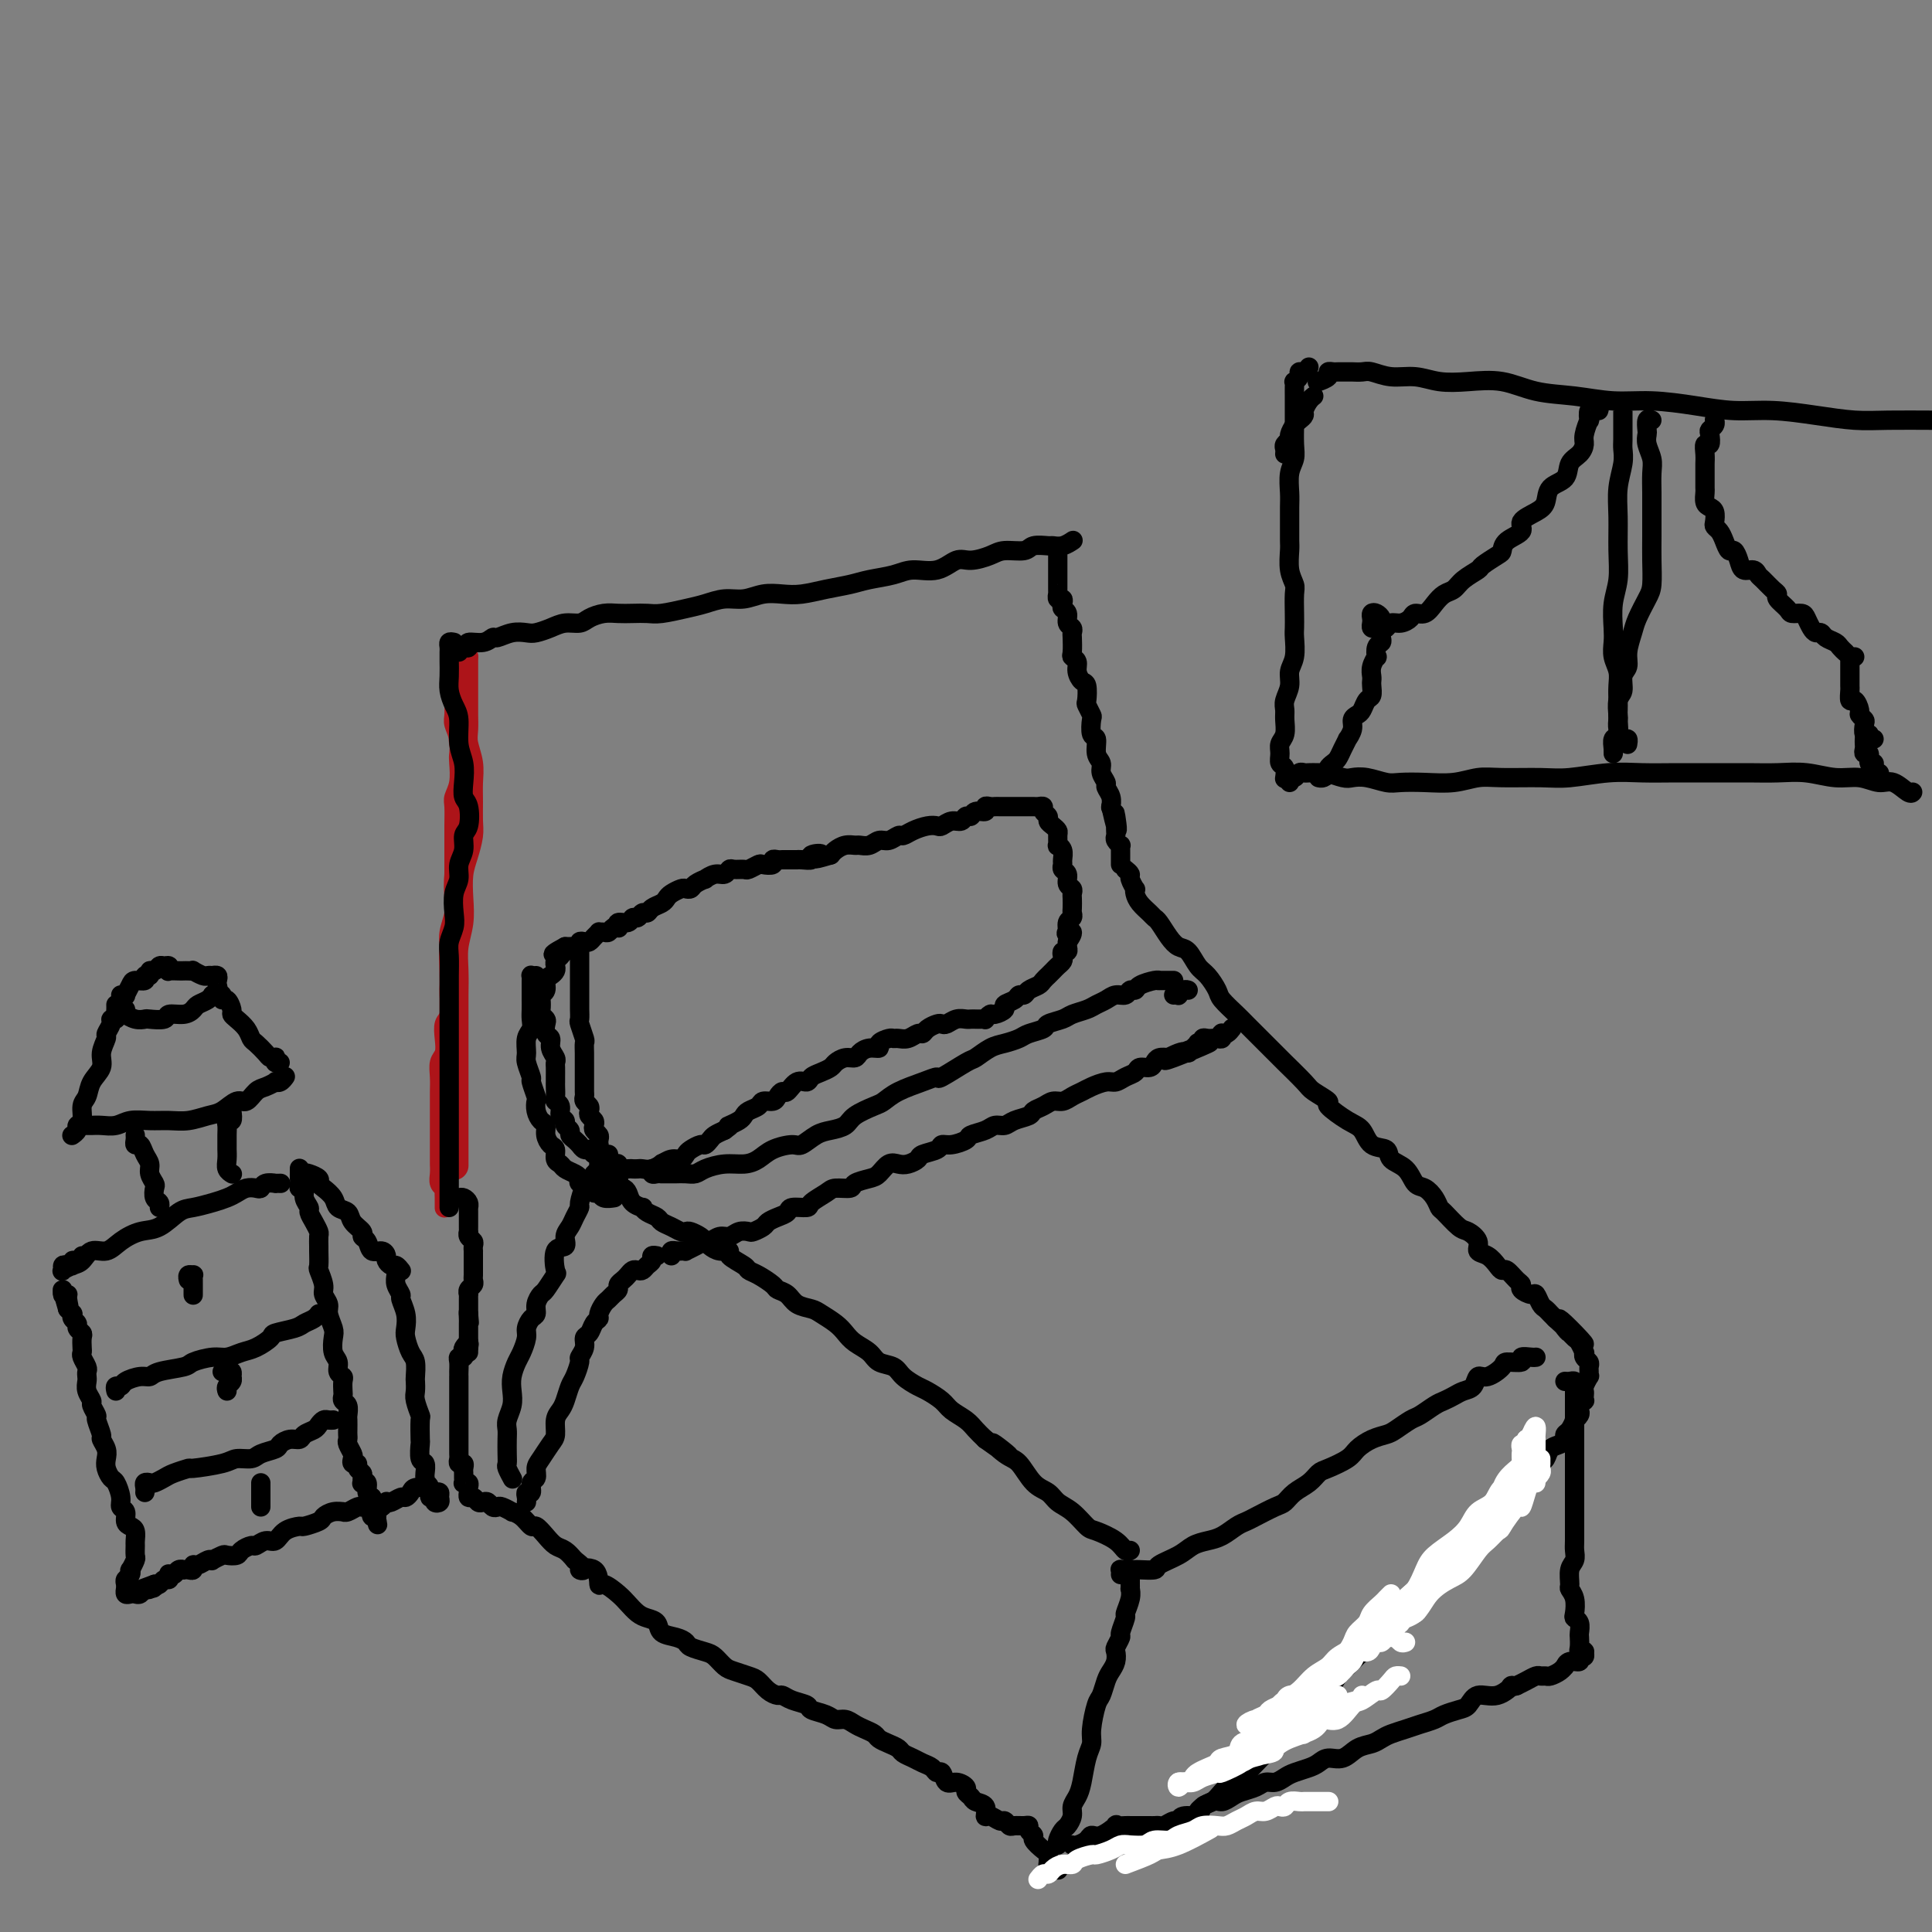 <svg viewBox='0 0 400 400' version='1.1' xmlns='http://www.w3.org/2000/svg' xmlns:xlink='http://www.w3.org/1999/xlink'><rect x="0" y="0" width="400" height="400" fill="#808080" stroke="none"/><g fill='none' stroke='rgb(173,20,25)' stroke-width='6' stroke-linecap='round' stroke-linejoin='round'><path d='M96,136c-0.000,-0.089 -0.000,-0.178 0,0c0.000,0.178 0.000,0.624 0,1c-0.000,0.376 -0.000,0.681 0,1c0.000,0.319 0.000,0.651 0,1c-0.000,0.349 -0.000,0.715 0,1c0.000,0.285 0.000,0.488 0,1c-0.000,0.512 -0.001,1.333 0,2c0.001,0.667 0.004,1.182 0,2c-0.004,0.818 -0.015,1.940 0,3c0.015,1.060 0.057,2.057 0,3c-0.057,0.943 -0.212,1.831 0,3c0.212,1.169 0.789,2.619 1,4c0.211,1.381 0.054,2.694 0,4c-0.054,1.306 -0.004,2.606 0,4c0.004,1.394 -0.038,2.882 0,4c0.038,1.118 0.155,1.866 0,3c-0.155,1.134 -0.581,2.655 -1,4c-0.419,1.345 -0.830,2.515 -1,4c-0.170,1.485 -0.098,3.286 0,5c0.098,1.714 0.222,3.342 0,5c-0.222,1.658 -0.792,3.347 -1,5c-0.208,1.653 -0.056,3.270 0,5c0.056,1.730 0.015,3.571 0,5c-0.015,1.429 -0.004,2.445 0,4c0.004,1.555 0.001,3.650 0,5c-0.001,1.350 -0.000,1.954 0,3c0.000,1.046 0.000,2.535 0,4c-0.000,1.465 -0.000,2.905 0,4c0.000,1.095 0.000,1.846 0,3c-0.000,1.154 -0.000,2.713 0,4c0.000,1.287 0.000,2.304 0,3c-0.000,0.696 -0.000,1.072 0,2c0.000,0.928 0.000,2.408 0,3c-0.000,0.592 -0.000,0.296 0,0'/></g>
<g fill='none' stroke='rgb(173,20,25)' stroke-width='4' stroke-linecap='round' stroke-linejoin='round'><path d='M97,136c-0.309,0.026 -0.618,0.052 -1,0c-0.382,-0.052 -0.838,-0.184 -1,0c-0.162,0.184 -0.029,0.682 0,1c0.029,0.318 -0.045,0.454 0,1c0.045,0.546 0.208,1.501 0,2c-0.208,0.499 -0.789,0.542 -1,1c-0.211,0.458 -0.053,1.333 0,2c0.053,0.667 0.000,1.127 0,2c-0.000,0.873 0.052,2.157 0,3c-0.052,0.843 -0.209,1.243 0,2c0.209,0.757 0.784,1.869 1,3c0.216,1.131 0.072,2.279 0,3c-0.072,0.721 -0.072,1.014 0,2c0.072,0.986 0.215,2.666 0,4c-0.215,1.334 -0.790,2.323 -1,3c-0.210,0.677 -0.056,1.042 0,2c0.056,0.958 0.015,2.510 0,4c-0.015,1.490 -0.003,2.919 0,4c0.003,1.081 -0.003,1.815 0,3c0.003,1.185 0.015,2.821 0,4c-0.015,1.179 -0.057,1.899 0,3c0.057,1.101 0.211,2.581 0,4c-0.211,1.419 -0.789,2.775 -1,4c-0.211,1.225 -0.057,2.318 0,3c0.057,0.682 0.016,0.953 0,2c-0.016,1.047 -0.008,2.870 0,4c0.008,1.130 0.016,1.565 0,2c-0.016,0.435 -0.056,0.869 0,2c0.056,1.131 0.207,2.960 0,4c-0.207,1.040 -0.774,1.293 -1,2c-0.226,0.707 -0.113,1.870 0,3c0.113,1.130 0.226,2.227 0,3c-0.226,0.773 -0.793,1.222 -1,2c-0.207,0.778 -0.056,1.885 0,3c0.056,1.115 0.015,2.238 0,3c-0.015,0.762 -0.004,1.161 0,2c0.004,0.839 0.001,2.116 0,3c-0.001,0.884 -0.000,1.374 0,2c0.000,0.626 0.000,1.389 0,2c-0.000,0.611 -0.001,1.070 0,2c0.001,0.930 0.004,2.330 0,3c-0.004,0.670 -0.015,0.608 0,1c0.015,0.392 0.057,1.236 0,2c-0.057,0.764 -0.211,1.447 0,2c0.211,0.553 0.789,0.975 1,1c0.211,0.025 0.057,-0.347 0,0c-0.057,0.347 -0.015,1.414 0,2c0.015,0.586 0.004,0.693 0,1c-0.004,0.307 -0.001,0.814 0,1c0.001,0.186 0.000,0.050 0,0c-0.000,-0.050 -0.000,-0.014 0,0c0.000,0.014 0.000,0.007 0,0'/></g>
<g fill='none' stroke='rgb(0,0,0)' stroke-width='4' stroke-linecap='round' stroke-linejoin='round'><path d='M94,133c-0.423,-0.090 -0.845,-0.180 -1,0c-0.155,0.180 -0.041,0.632 0,1c0.041,0.368 0.010,0.654 0,1c-0.010,0.346 -0.000,0.754 0,1c0.000,0.246 -0.010,0.332 0,1c0.010,0.668 0.040,1.918 0,3c-0.040,1.082 -0.151,1.997 0,3c0.151,1.003 0.562,2.095 1,3c0.438,0.905 0.901,1.622 1,3c0.099,1.378 -0.166,3.417 0,5c0.166,1.583 0.764,2.711 1,4c0.236,1.289 0.112,2.739 0,4c-0.112,1.261 -0.211,2.333 0,3c0.211,0.667 0.732,0.930 1,2c0.268,1.070 0.283,2.947 0,4c-0.283,1.053 -0.864,1.281 -1,2c-0.136,0.719 0.174,1.928 0,3c-0.174,1.072 -0.830,2.005 -1,3c-0.170,0.995 0.147,2.051 0,3c-0.147,0.949 -0.757,1.789 -1,3c-0.243,1.211 -0.118,2.791 0,4c0.118,1.209 0.228,2.046 0,3c-0.228,0.954 -0.793,2.026 -1,3c-0.207,0.974 -0.055,1.849 0,3c0.055,1.151 0.015,2.577 0,4c-0.015,1.423 -0.004,2.842 0,4c0.004,1.158 0.001,2.056 0,3c-0.001,0.944 -0.000,1.935 0,3c0.000,1.065 0.000,2.206 0,3c-0.000,0.794 -0.000,1.242 0,2c0.000,0.758 0.000,1.826 0,3c-0.000,1.174 -0.000,2.455 0,3c0.000,0.545 0.000,0.355 0,1c-0.000,0.645 -0.000,2.126 0,3c0.000,0.874 0.000,1.140 0,2c-0.000,0.860 -0.000,2.313 0,3c0.000,0.687 0.000,0.607 0,1c-0.000,0.393 -0.000,1.257 0,2c0.000,0.743 0.000,1.364 0,2c-0.000,0.636 -0.000,1.287 0,2c0.000,0.713 0.000,1.486 0,2c-0.000,0.514 -0.000,0.768 0,1c0.000,0.232 0.000,0.443 0,1c-0.000,0.557 -0.000,1.460 0,2c0.000,0.540 0.000,0.718 0,1c-0.000,0.282 -0.000,0.668 0,1c0.000,0.332 0.000,0.611 0,1c0.000,0.389 0.000,0.888 0,1c0.000,0.112 0.000,-0.162 0,0c0.000,0.162 0.000,0.761 0,1c0.000,0.239 0.000,0.120 0,0'/><path d='M95,135c-0.077,-0.414 -0.155,-0.828 0,-1c0.155,-0.172 0.542,-0.103 1,0c0.458,0.103 0.986,0.239 1,0c0.014,-0.239 -0.485,-0.852 0,-1c0.485,-0.148 1.954,0.170 3,0c1.046,-0.170 1.669,-0.830 2,-1c0.331,-0.170 0.371,0.148 1,0c0.629,-0.148 1.848,-0.762 3,-1c1.152,-0.238 2.238,-0.102 3,0c0.762,0.102 1.200,0.168 2,0c0.800,-0.168 1.960,-0.571 3,-1c1.040,-0.429 1.958,-0.886 3,-1c1.042,-0.114 2.207,0.113 3,0c0.793,-0.113 1.213,-0.566 2,-1c0.787,-0.434 1.941,-0.847 3,-1c1.059,-0.153 2.023,-0.044 3,0c0.977,0.044 1.969,0.023 3,0c1.031,-0.023 2.102,-0.049 3,0c0.898,0.049 1.622,0.172 3,0c1.378,-0.172 3.411,-0.638 5,-1c1.589,-0.362 2.735,-0.619 4,-1c1.265,-0.381 2.648,-0.886 4,-1c1.352,-0.114 2.674,0.163 4,0c1.326,-0.163 2.655,-0.764 4,-1c1.345,-0.236 2.707,-0.105 4,0c1.293,0.105 2.516,0.183 4,0c1.484,-0.183 3.228,-0.628 5,-1c1.772,-0.372 3.572,-0.672 5,-1c1.428,-0.328 2.483,-0.684 4,-1c1.517,-0.316 3.496,-0.592 5,-1c1.504,-0.408 2.531,-0.949 4,-1c1.469,-0.051 3.378,0.389 5,0c1.622,-0.389 2.956,-1.606 4,-2c1.044,-0.394 1.797,0.034 3,0c1.203,-0.034 2.855,-0.531 4,-1c1.145,-0.469 1.784,-0.911 3,-1c1.216,-0.089 3.011,0.173 4,0c0.989,-0.173 1.173,-0.782 2,-1c0.827,-0.218 2.299,-0.044 3,0c0.701,0.044 0.633,-0.041 1,0c0.367,0.041 1.171,0.207 2,0c0.829,-0.207 1.685,-0.786 2,-1c0.315,-0.214 0.090,-0.061 0,0c-0.090,0.061 -0.045,0.031 0,0'/><path d='M219,115c-0.000,0.341 -0.000,0.683 0,1c0.000,0.317 0.000,0.610 0,1c-0.000,0.390 -0.000,0.878 0,1c0.000,0.122 0.000,-0.122 0,0c-0.000,0.122 -0.000,0.611 0,1c0.000,0.389 0.000,0.677 0,1c-0.000,0.323 -0.001,0.679 0,1c0.001,0.321 0.004,0.607 0,1c-0.004,0.393 -0.015,0.893 0,1c0.015,0.107 0.055,-0.178 0,0c-0.055,0.178 -0.207,0.820 0,1c0.207,0.180 0.772,-0.103 1,0c0.228,0.103 0.117,0.591 0,1c-0.117,0.409 -0.242,0.740 0,1c0.242,0.260 0.849,0.449 1,1c0.151,0.551 -0.155,1.465 0,2c0.155,0.535 0.773,0.693 1,1c0.227,0.307 0.065,0.764 0,1c-0.065,0.236 -0.032,0.251 0,1c0.032,0.749 0.064,2.232 0,3c-0.064,0.768 -0.224,0.819 0,1c0.224,0.181 0.831,0.490 1,1c0.169,0.510 -0.099,1.221 0,2c0.099,0.779 0.566,1.628 1,2c0.434,0.372 0.835,0.269 1,1c0.165,0.731 0.096,2.298 0,3c-0.096,0.702 -0.218,0.539 0,1c0.218,0.461 0.775,1.545 1,2c0.225,0.455 0.117,0.282 0,1c-0.117,0.718 -0.243,2.328 0,3c0.243,0.672 0.854,0.408 1,1c0.146,0.592 -0.172,2.042 0,3c0.172,0.958 0.834,1.425 1,2c0.166,0.575 -0.166,1.258 0,2c0.166,0.742 0.829,1.544 1,2c0.171,0.456 -0.150,0.565 0,1c0.150,0.435 0.771,1.194 1,2c0.229,0.806 0.065,1.659 0,2c-0.065,0.341 -0.033,0.171 0,0'/><path d='M230,167c1.928,8.450 1.249,3.574 1,2c-0.249,-1.574 -0.068,0.155 0,1c0.068,0.845 0.022,0.805 0,1c-0.022,0.195 -0.020,0.626 0,1c0.020,0.374 0.058,0.692 0,1c-0.058,0.308 -0.212,0.607 0,1c0.212,0.393 0.789,0.878 1,1c0.211,0.122 0.057,-0.121 0,0c-0.057,0.121 -0.015,0.607 0,1c0.015,0.393 0.004,0.693 0,1c-0.004,0.307 -0.001,0.621 0,1c0.001,0.379 0.000,0.823 0,1c-0.000,0.177 -0.000,0.089 0,0'/><path d='M120,196c0.000,0.447 0.000,0.893 0,1c-0.000,0.107 -0.000,-0.126 0,0c0.000,0.126 0.000,0.612 0,1c-0.000,0.388 -0.000,0.678 0,1c0.000,0.322 0.000,0.677 0,1c-0.000,0.323 -0.000,0.615 0,1c0.000,0.385 0.000,0.864 0,1c-0.000,0.136 -0.000,-0.071 0,0c0.000,0.071 0.000,0.418 0,1c-0.000,0.582 -0.000,1.397 0,2c0.000,0.603 0.000,0.992 0,1c-0.000,0.008 -0.001,-0.365 0,0c0.001,0.365 0.004,1.467 0,2c-0.004,0.533 -0.015,0.495 0,1c0.015,0.505 0.057,1.553 0,2c-0.057,0.447 -0.211,0.294 0,1c0.211,0.706 0.789,2.273 1,3c0.211,0.727 0.057,0.615 0,1c-0.057,0.385 -0.015,1.268 0,2c0.015,0.732 0.004,1.313 0,2c-0.004,0.687 -0.001,1.479 0,2c0.001,0.521 -0.001,0.769 0,1c0.001,0.231 0.004,0.443 0,1c-0.004,0.557 -0.015,1.459 0,2c0.015,0.541 0.056,0.722 0,1c-0.056,0.278 -0.207,0.652 0,1c0.207,0.348 0.774,0.671 1,1c0.226,0.329 0.112,0.666 0,1c-0.112,0.334 -0.222,0.667 0,1c0.222,0.333 0.778,0.666 1,1c0.222,0.334 0.112,0.668 0,1c-0.112,0.332 -0.226,0.663 0,1c0.226,0.337 0.792,0.681 1,1c0.208,0.319 0.059,0.614 0,1c-0.059,0.386 -0.027,0.864 0,1c0.027,0.136 0.048,-0.068 0,0c-0.048,0.068 -0.166,0.410 0,1c0.166,0.590 0.617,1.430 1,2c0.383,0.570 0.698,0.871 1,1c0.302,0.129 0.592,0.087 1,0c0.408,-0.087 0.936,-0.219 1,0c0.064,0.219 -0.334,0.791 0,1c0.334,0.209 1.401,0.057 2,0c0.599,-0.057 0.729,-0.019 1,0c0.271,0.019 0.684,0.020 1,0c0.316,-0.020 0.535,-0.062 1,0c0.465,0.062 1.175,0.228 2,0c0.825,-0.228 1.765,-0.849 2,-1c0.235,-0.151 -0.236,0.167 0,0c0.236,-0.167 1.180,-0.819 2,-1c0.820,-0.181 1.515,0.110 2,0c0.485,-0.110 0.760,-0.621 1,-1c0.240,-0.379 0.445,-0.626 1,-1c0.555,-0.374 1.461,-0.874 2,-1c0.539,-0.126 0.712,0.121 1,0c0.288,-0.121 0.693,-0.609 1,-1c0.307,-0.391 0.516,-0.683 1,-1c0.484,-0.317 1.242,-0.658 2,-1'/><path d='M150,234c1.648,-1.168 1.266,-1.086 1,-1c-0.266,0.086 -0.418,0.178 0,0c0.418,-0.178 1.406,-0.626 2,-1c0.594,-0.374 0.793,-0.674 1,-1c0.207,-0.326 0.423,-0.678 1,-1c0.577,-0.322 1.517,-0.612 2,-1c0.483,-0.388 0.510,-0.872 1,-1c0.490,-0.128 1.443,0.102 2,0c0.557,-0.102 0.716,-0.534 1,-1c0.284,-0.466 0.691,-0.965 1,-1c0.309,-0.035 0.519,0.394 1,0c0.481,-0.394 1.232,-1.611 2,-2c0.768,-0.389 1.553,0.051 2,0c0.447,-0.051 0.556,-0.592 1,-1c0.444,-0.408 1.222,-0.683 2,-1c0.778,-0.317 1.556,-0.676 2,-1c0.444,-0.324 0.555,-0.613 1,-1c0.445,-0.387 1.223,-0.874 2,-1c0.777,-0.126 1.551,0.107 2,0c0.449,-0.107 0.572,-0.554 1,-1c0.428,-0.446 1.162,-0.890 2,-1c0.838,-0.110 1.782,0.114 2,0c0.218,-0.114 -0.290,-0.565 0,-1c0.290,-0.435 1.377,-0.852 2,-1c0.623,-0.148 0.783,-0.025 1,0c0.217,0.025 0.491,-0.049 1,0c0.509,0.049 1.253,0.220 2,0c0.747,-0.220 1.496,-0.830 2,-1c0.504,-0.170 0.764,0.099 1,0c0.236,-0.099 0.447,-0.566 1,-1c0.553,-0.434 1.447,-0.834 2,-1c0.553,-0.166 0.764,-0.097 1,0c0.236,0.097 0.497,0.222 1,0c0.503,-0.222 1.248,-0.791 2,-1c0.752,-0.209 1.512,-0.056 2,0c0.488,0.056 0.704,0.016 1,0c0.296,-0.016 0.671,-0.008 1,0c0.329,0.008 0.612,0.017 1,0c0.388,-0.017 0.883,-0.060 1,0c0.117,0.060 -0.142,0.223 0,0c0.142,-0.223 0.686,-0.833 1,-1c0.314,-0.167 0.399,0.109 1,0c0.601,-0.109 1.720,-0.603 2,-1c0.280,-0.397 -0.277,-0.698 0,-1c0.277,-0.302 1.387,-0.606 2,-1c0.613,-0.394 0.727,-0.879 1,-1c0.273,-0.121 0.704,0.121 1,0c0.296,-0.121 0.457,-0.606 1,-1c0.543,-0.394 1.469,-0.697 2,-1c0.531,-0.303 0.667,-0.606 1,-1c0.333,-0.394 0.863,-0.879 1,-1c0.137,-0.121 -0.121,0.123 0,0c0.121,-0.123 0.620,-0.611 1,-1c0.380,-0.389 0.642,-0.678 1,-1c0.358,-0.322 0.814,-0.678 1,-1c0.186,-0.322 0.102,-0.611 0,-1c-0.102,-0.389 -0.223,-0.877 0,-1c0.223,-0.123 0.791,0.121 1,0c0.209,-0.121 0.060,-0.606 0,-1c-0.060,-0.394 -0.030,-0.697 0,-1'/><path d='M221,195c2.007,-2.648 0.524,-2.268 0,-2c-0.524,0.268 -0.088,0.424 0,0c0.088,-0.424 -0.173,-1.427 0,-2c0.173,-0.573 0.778,-0.717 1,-1c0.222,-0.283 0.061,-0.706 0,-1c-0.061,-0.294 -0.020,-0.459 0,-1c0.020,-0.541 0.021,-1.458 0,-2c-0.021,-0.542 -0.062,-0.708 0,-1c0.062,-0.292 0.227,-0.708 0,-1c-0.227,-0.292 -0.846,-0.458 -1,-1c-0.154,-0.542 0.156,-1.458 0,-2c-0.156,-0.542 -0.778,-0.710 -1,-1c-0.222,-0.290 -0.045,-0.703 0,-1c0.045,-0.297 -0.041,-0.479 0,-1c0.041,-0.521 0.208,-1.382 0,-2c-0.208,-0.618 -0.790,-0.992 -1,-1c-0.210,-0.008 -0.046,0.349 0,0c0.046,-0.349 -0.025,-1.403 0,-2c0.025,-0.597 0.146,-0.737 0,-1c-0.146,-0.263 -0.560,-0.649 -1,-1c-0.440,-0.351 -0.906,-0.669 -1,-1c-0.094,-0.331 0.182,-0.677 0,-1c-0.182,-0.323 -0.823,-0.622 -1,-1c-0.177,-0.378 0.111,-0.833 0,-1c-0.111,-0.167 -0.621,-0.045 -1,0c-0.379,0.045 -0.626,0.012 -1,0c-0.374,-0.012 -0.874,-0.003 -1,0c-0.126,0.003 0.121,0.001 0,0c-0.121,-0.001 -0.611,-0.000 -1,0c-0.389,0.000 -0.678,0.000 -1,0c-0.322,-0.000 -0.678,0.000 -1,0c-0.322,-0.000 -0.611,-0.000 -1,0c-0.389,0.000 -0.877,0.000 -1,0c-0.123,-0.000 0.121,-0.001 0,0c-0.121,0.001 -0.605,0.004 -1,0c-0.395,-0.004 -0.701,-0.016 -1,0c-0.299,0.016 -0.591,0.061 -1,0c-0.409,-0.061 -0.936,-0.228 -1,0c-0.064,0.228 0.334,0.850 0,1c-0.334,0.150 -1.402,-0.171 -2,0c-0.598,0.171 -0.727,0.834 -1,1c-0.273,0.166 -0.688,-0.166 -1,0c-0.312,0.166 -0.519,0.828 -1,1c-0.481,0.172 -1.234,-0.147 -2,0c-0.766,0.147 -1.543,0.762 -2,1c-0.457,0.238 -0.594,0.101 -1,0c-0.406,-0.101 -1.081,-0.167 -2,0c-0.919,0.167 -2.080,0.565 -3,1c-0.920,0.435 -1.597,0.905 -2,1c-0.403,0.095 -0.532,-0.185 -1,0c-0.468,0.185 -1.276,0.834 -2,1c-0.724,0.166 -1.362,-0.153 -2,0c-0.638,0.153 -1.274,0.776 -2,1c-0.726,0.224 -1.543,0.049 -2,0c-0.457,-0.049 -0.556,0.028 -1,0c-0.444,-0.028 -1.235,-0.161 -2,0c-0.765,0.161 -1.504,0.618 -2,1c-0.496,0.382 -0.748,0.691 -1,1'/><path d='M172,177c-5.274,1.563 -2.460,0.471 -2,0c0.460,-0.471 -1.435,-0.322 -2,0c-0.565,0.322 0.199,0.818 0,1c-0.199,0.182 -1.363,0.049 -2,0c-0.637,-0.049 -0.748,-0.013 -1,0c-0.252,0.013 -0.646,0.002 -1,0c-0.354,-0.002 -0.667,0.003 -1,0c-0.333,-0.003 -0.685,-0.015 -1,0c-0.315,0.015 -0.594,0.055 -1,0c-0.406,-0.055 -0.939,-0.207 -1,0c-0.061,0.207 0.350,0.773 0,1c-0.350,0.227 -1.459,0.114 -2,0c-0.541,-0.114 -0.512,-0.228 -1,0c-0.488,0.228 -1.492,0.797 -2,1c-0.508,0.203 -0.520,0.039 -1,0c-0.480,-0.039 -1.429,0.046 -2,0c-0.571,-0.046 -0.764,-0.223 -1,0c-0.236,0.223 -0.515,0.847 -1,1c-0.485,0.153 -1.177,-0.166 -2,0c-0.823,0.166 -1.779,0.815 -2,1c-0.221,0.185 0.293,-0.095 0,0c-0.293,0.095 -1.392,0.564 -2,1c-0.608,0.436 -0.727,0.838 -1,1c-0.273,0.162 -0.702,0.085 -1,0c-0.298,-0.085 -0.465,-0.178 -1,0c-0.535,0.178 -1.439,0.626 -2,1c-0.561,0.374 -0.780,0.673 -1,1c-0.220,0.327 -0.440,0.680 -1,1c-0.560,0.320 -1.460,0.606 -2,1c-0.540,0.394 -0.721,0.894 -1,1c-0.279,0.106 -0.657,-0.183 -1,0c-0.343,0.183 -0.653,0.837 -1,1c-0.347,0.163 -0.733,-0.166 -1,0c-0.267,0.166 -0.414,0.828 -1,1c-0.586,0.172 -1.610,-0.146 -2,0c-0.390,0.146 -0.146,0.757 0,1c0.146,0.243 0.193,0.118 0,0c-0.193,-0.118 -0.625,-0.228 -1,0c-0.375,0.228 -0.692,0.796 -1,1c-0.308,0.204 -0.607,0.044 -1,0c-0.393,-0.044 -0.878,0.027 -1,0c-0.122,-0.027 0.121,-0.152 0,0c-0.121,0.152 -0.606,0.580 -1,1c-0.394,0.420 -0.697,0.830 -1,1c-0.303,0.170 -0.606,0.098 -1,0c-0.394,-0.098 -0.879,-0.222 -1,0c-0.121,0.222 0.122,0.792 0,1c-0.122,0.208 -0.610,0.056 -1,0c-0.390,-0.056 -0.683,-0.016 -1,0c-0.317,0.016 -0.659,0.008 -1,0'/><path d='M117,196c-4.808,2.560 -1.327,1.459 0,1c1.327,-0.459 0.500,-0.278 0,0c-0.500,0.278 -0.673,0.652 -1,1c-0.327,0.348 -0.810,0.670 -1,1c-0.190,0.330 -0.088,0.670 0,1c0.088,0.330 0.164,0.652 0,1c-0.164,0.348 -0.566,0.722 -1,1c-0.434,0.278 -0.901,0.459 -1,1c-0.099,0.541 0.169,1.440 0,2c-0.169,0.560 -0.774,0.780 -1,1c-0.226,0.220 -0.074,0.439 0,1c0.074,0.561 0.071,1.464 0,2c-0.071,0.536 -0.211,0.706 0,1c0.211,0.294 0.774,0.711 1,1c0.226,0.289 0.117,0.448 0,1c-0.117,0.552 -0.242,1.496 0,2c0.242,0.504 0.849,0.568 1,1c0.151,0.432 -0.156,1.233 0,2c0.156,0.767 0.774,1.501 1,2c0.226,0.499 0.061,0.763 0,1c-0.061,0.237 -0.016,0.449 0,1c0.016,0.551 0.003,1.443 0,2c-0.003,0.557 0.003,0.778 0,1c-0.003,0.222 -0.016,0.444 0,1c0.016,0.556 0.061,1.444 0,2c-0.061,0.556 -0.228,0.779 0,1c0.228,0.221 0.850,0.440 1,1c0.150,0.560 -0.171,1.459 0,2c0.171,0.541 0.833,0.722 1,1c0.167,0.278 -0.162,0.653 0,1c0.162,0.347 0.814,0.668 1,1c0.186,0.332 -0.095,0.676 0,1c0.095,0.324 0.564,0.627 1,1c0.436,0.373 0.838,0.817 1,1c0.162,0.183 0.085,0.105 0,0c-0.085,-0.105 -0.176,-0.238 0,0c0.176,0.238 0.621,0.849 1,1c0.379,0.151 0.693,-0.156 1,0c0.307,0.156 0.608,0.774 1,1c0.392,0.226 0.876,0.061 1,0c0.124,-0.061 -0.111,-0.016 0,0c0.111,0.016 0.568,0.004 1,0c0.432,-0.004 0.838,-0.001 1,0c0.162,0.001 0.081,0.001 0,0'/><path d='M124,240c-0.122,-0.119 -0.244,-0.238 0,0c0.244,0.238 0.853,0.834 1,1c0.147,0.166 -0.167,-0.096 0,0c0.167,0.096 0.815,0.550 1,1c0.185,0.450 -0.095,0.895 0,1c0.095,0.105 0.564,-0.130 1,0c0.436,0.130 0.838,0.625 1,1c0.162,0.375 0.084,0.629 0,1c-0.084,0.371 -0.172,0.860 0,1c0.172,0.140 0.606,-0.068 1,0c0.394,0.068 0.749,0.414 1,1c0.251,0.586 0.400,1.414 1,2c0.600,0.586 1.651,0.931 2,1c0.349,0.069 -0.006,-0.136 0,0c0.006,0.136 0.372,0.615 1,1c0.628,0.385 1.516,0.678 2,1c0.484,0.322 0.562,0.674 1,1c0.438,0.326 1.234,0.626 2,1c0.766,0.374 1.501,0.821 2,1c0.499,0.179 0.763,0.089 1,0c0.237,-0.089 0.447,-0.178 1,0c0.553,0.178 1.449,0.621 2,1c0.551,0.379 0.758,0.692 1,1c0.242,0.308 0.520,0.611 1,1c0.480,0.389 1.161,0.864 2,1c0.839,0.136 1.837,-0.067 2,0c0.163,0.067 -0.510,0.403 0,1c0.510,0.597 2.202,1.456 3,2c0.798,0.544 0.704,0.775 1,1c0.296,0.225 0.984,0.445 2,1c1.016,0.555 2.359,1.444 3,2c0.641,0.556 0.579,0.778 1,1c0.421,0.222 1.324,0.444 2,1c0.676,0.556 1.126,1.447 2,2c0.874,0.553 2.172,0.767 3,1c0.828,0.233 1.184,0.485 2,1c0.816,0.515 2.090,1.294 3,2c0.910,0.706 1.455,1.340 2,2c0.545,0.660 1.089,1.345 2,2c0.911,0.655 2.187,1.279 3,2c0.813,0.721 1.161,1.540 2,2c0.839,0.460 2.168,0.560 3,1c0.832,0.440 1.166,1.220 2,2c0.834,0.780 2.166,1.560 3,2c0.834,0.440 1.168,0.541 2,1c0.832,0.459 2.162,1.278 3,2c0.838,0.722 1.183,1.348 2,2c0.817,0.652 2.104,1.329 3,2c0.896,0.671 1.399,1.334 2,2c0.601,0.666 1.301,1.333 2,2'/><path d='M204,298c8.570,6.155 3.493,2.044 2,1c-1.493,-1.044 0.596,0.980 2,2c1.404,1.020 2.122,1.034 3,2c0.878,0.966 1.916,2.882 3,4c1.084,1.118 2.214,1.436 3,2c0.786,0.564 1.229,1.372 2,2c0.771,0.628 1.870,1.076 3,2c1.130,0.924 2.293,2.325 3,3c0.707,0.675 0.960,0.626 2,1c1.040,0.374 2.866,1.172 4,2c1.134,0.828 1.574,1.684 2,2c0.426,0.316 0.836,0.090 1,0c0.164,-0.090 0.082,-0.045 0,0'/><path d='M233,180c0.453,0.371 0.905,0.743 1,1c0.095,0.257 -0.169,0.400 0,1c0.169,0.600 0.770,1.656 1,2c0.230,0.344 0.089,-0.024 0,0c-0.089,0.024 -0.127,0.438 0,1c0.127,0.562 0.418,1.270 1,2c0.582,0.730 1.454,1.481 2,2c0.546,0.519 0.765,0.806 1,1c0.235,0.194 0.486,0.297 1,1c0.514,0.703 1.292,2.007 2,3c0.708,0.993 1.346,1.673 2,2c0.654,0.327 1.325,0.299 2,1c0.675,0.701 1.353,2.131 2,3c0.647,0.869 1.261,1.177 2,2c0.739,0.823 1.602,2.160 2,3c0.398,0.840 0.332,1.182 1,2c0.668,0.818 2.071,2.111 3,3c0.929,0.889 1.384,1.373 2,2c0.616,0.627 1.395,1.397 2,2c0.605,0.603 1.038,1.039 2,2c0.962,0.961 2.452,2.447 3,3c0.548,0.553 0.154,0.174 1,1c0.846,0.826 2.933,2.858 4,4c1.067,1.142 1.115,1.393 2,2c0.885,0.607 2.606,1.571 3,2c0.394,0.429 -0.538,0.324 0,1c0.538,0.676 2.548,2.135 4,3c1.452,0.865 2.346,1.136 3,2c0.654,0.864 1.067,2.319 2,3c0.933,0.681 2.385,0.587 3,1c0.615,0.413 0.392,1.332 1,2c0.608,0.668 2.047,1.086 3,2c0.953,0.914 1.419,2.323 2,3c0.581,0.677 1.276,0.623 2,1c0.724,0.377 1.478,1.185 2,2c0.522,0.815 0.813,1.635 1,2c0.187,0.365 0.269,0.273 1,1c0.731,0.727 2.111,2.274 3,3c0.889,0.726 1.289,0.632 2,1c0.711,0.368 1.735,1.199 2,2c0.265,0.801 -0.228,1.572 0,2c0.228,0.428 1.178,0.514 2,1c0.822,0.486 1.517,1.373 2,2c0.483,0.627 0.755,0.994 1,1c0.245,0.006 0.465,-0.348 1,0c0.535,0.348 1.386,1.398 2,2c0.614,0.602 0.991,0.757 1,1c0.009,0.243 -0.348,0.576 0,1c0.348,0.424 1.403,0.940 2,1c0.597,0.060 0.737,-0.335 1,0c0.263,0.335 0.648,1.399 1,2c0.352,0.601 0.672,0.739 1,1c0.328,0.261 0.665,0.646 1,1c0.335,0.354 0.667,0.677 1,1'/><path d='M322,273c10.676,9.924 4.366,3.235 2,1c-2.366,-2.235 -0.788,-0.017 0,1c0.788,1.017 0.786,0.832 1,1c0.214,0.168 0.645,0.689 1,1c0.355,0.311 0.635,0.412 1,1c0.365,0.588 0.816,1.663 1,2c0.184,0.337 0.102,-0.065 0,0c-0.102,0.065 -0.224,0.596 0,1c0.224,0.404 0.793,0.681 1,1c0.207,0.319 0.052,0.681 0,1c-0.052,0.319 0.000,0.596 0,1c-0.000,0.404 -0.053,0.934 0,1c0.053,0.066 0.210,-0.332 0,0c-0.210,0.332 -0.787,1.395 -1,2c-0.213,0.605 -0.061,0.754 0,1c0.061,0.246 0.030,0.591 0,1c-0.030,0.409 -0.060,0.883 0,1c0.060,0.117 0.208,-0.122 0,0c-0.208,0.122 -0.773,0.605 -1,1c-0.227,0.395 -0.116,0.701 0,1c0.116,0.299 0.237,0.591 0,1c-0.237,0.409 -0.834,0.936 -1,1c-0.166,0.064 0.097,-0.333 0,0c-0.097,0.333 -0.555,1.398 -1,2c-0.445,0.602 -0.879,0.743 -1,1c-0.121,0.257 0.069,0.632 0,1c-0.069,0.368 -0.397,0.731 -1,1c-0.603,0.269 -1.480,0.444 -2,1c-0.520,0.556 -0.683,1.491 -1,2c-0.317,0.509 -0.789,0.591 -1,1c-0.211,0.409 -0.160,1.146 -1,2c-0.840,0.854 -2.570,1.824 -3,2c-0.430,0.176 0.442,-0.443 0,0c-0.442,0.443 -2.198,1.949 -3,3c-0.802,1.051 -0.651,1.646 -1,2c-0.349,0.354 -1.197,0.465 -2,1c-0.803,0.535 -1.562,1.494 -2,2c-0.438,0.506 -0.554,0.560 -1,1c-0.446,0.440 -1.222,1.268 -2,2c-0.778,0.732 -1.559,1.370 -2,2c-0.441,0.630 -0.541,1.252 -1,2c-0.459,0.748 -1.276,1.622 -2,2c-0.724,0.378 -1.353,0.261 -2,1c-0.647,0.739 -1.310,2.334 -2,3c-0.690,0.666 -1.406,0.404 -2,1c-0.594,0.596 -1.066,2.052 -2,3c-0.934,0.948 -2.328,1.390 -3,2c-0.672,0.610 -0.621,1.389 -1,2c-0.379,0.611 -1.190,1.054 -2,2c-0.810,0.946 -1.621,2.394 -2,3c-0.379,0.606 -0.328,0.370 -1,1c-0.672,0.630 -2.067,2.126 -3,3c-0.933,0.874 -1.403,1.128 -2,2c-0.597,0.872 -1.319,2.364 -2,3c-0.681,0.636 -1.319,0.416 -2,1c-0.681,0.584 -1.405,1.973 -2,3c-0.595,1.027 -1.063,1.692 -2,2c-0.937,0.308 -2.344,0.258 -3,1c-0.656,0.742 -0.561,2.277 -1,3c-0.439,0.723 -1.411,0.635 -2,1c-0.589,0.365 -0.794,1.182 -1,2'/><path d='M262,363c-10.639,11.187 -4.737,4.153 -3,2c1.737,-2.153 -0.691,0.574 -2,2c-1.309,1.426 -1.501,1.551 -2,2c-0.499,0.449 -1.307,1.224 -2,2c-0.693,0.776 -1.271,1.555 -2,2c-0.729,0.445 -1.610,0.557 -2,1c-0.390,0.443 -0.288,1.219 -1,2c-0.712,0.781 -2.237,1.568 -3,2c-0.763,0.432 -0.765,0.508 -1,1c-0.235,0.492 -0.704,1.400 -1,2c-0.296,0.600 -0.420,0.893 -1,1c-0.580,0.107 -1.618,0.029 -2,0c-0.382,-0.029 -0.109,-0.008 0,0c0.109,0.008 0.055,0.004 0,0'/><path d='M95,248c0.309,-0.081 0.619,-0.162 1,0c0.381,0.162 0.834,0.568 1,1c0.166,0.432 0.044,0.889 0,1c-0.044,0.111 -0.012,-0.125 0,0c0.012,0.125 0.003,0.612 0,1c-0.003,0.388 -0.001,0.678 0,1c0.001,0.322 -0.001,0.678 0,1c0.001,0.322 0.004,0.611 0,1c-0.004,0.389 -0.015,0.877 0,1c0.015,0.123 0.057,-0.121 0,0c-0.057,0.121 -0.211,0.606 0,1c0.211,0.394 0.789,0.697 1,1c0.211,0.303 0.057,0.606 0,1c-0.057,0.394 -0.015,0.879 0,1c0.015,0.121 0.004,-0.121 0,0c-0.004,0.121 -0.001,0.606 0,1c0.001,0.394 0.000,0.697 0,1c-0.000,0.303 -0.000,0.606 0,1c0.000,0.394 0.001,0.879 0,1c-0.001,0.121 -0.004,-0.123 0,0c0.004,0.123 0.015,0.611 0,1c-0.015,0.389 -0.057,0.678 0,1c0.057,0.322 0.211,0.678 0,1c-0.211,0.322 -0.789,0.611 -1,1c-0.211,0.389 -0.057,0.878 0,1c0.057,0.122 0.015,-0.122 0,0c-0.015,0.122 -0.004,0.610 0,1c0.004,0.390 0.001,0.682 0,1c-0.001,0.318 -0.000,0.662 0,1c0.000,0.338 0.000,0.669 0,1'/><path d='M97,272c0.309,3.665 0.083,0.828 0,0c-0.083,-0.828 -0.022,0.352 0,1c0.022,0.648 0.006,0.765 0,1c-0.006,0.235 -0.002,0.588 0,1c0.002,0.412 0.000,0.884 0,1c-0.000,0.116 -0.000,-0.123 0,0c0.000,0.123 0.000,0.607 0,1c-0.000,0.393 -0.000,0.693 0,1c0.000,0.307 0.000,0.621 0,1c-0.000,0.379 -0.000,0.823 0,1c0.000,0.177 0.000,0.089 0,0'/><path d='M97,279c0.111,-0.514 0.222,-1.028 0,-1c-0.222,0.028 -0.777,0.598 -1,1c-0.223,0.402 -0.112,0.636 0,1c0.112,0.364 0.226,0.858 0,1c-0.226,0.142 -0.793,-0.069 -1,0c-0.207,0.069 -0.056,0.416 0,1c0.056,0.584 0.015,1.403 0,2c-0.015,0.597 -0.004,0.971 0,1c0.004,0.029 0.001,-0.288 0,0c-0.001,0.288 -0.000,1.180 0,2c0.000,0.820 0.000,1.567 0,2c-0.000,0.433 -0.000,0.554 0,1c0.000,0.446 -0.000,1.219 0,2c0.000,0.781 0.000,1.570 0,2c-0.000,0.430 -0.000,0.500 0,1c0.000,0.500 0.000,1.429 0,2c-0.000,0.571 -0.001,0.784 0,1c0.001,0.216 0.004,0.435 0,1c-0.004,0.565 -0.015,1.475 0,2c0.015,0.525 0.057,0.666 0,1c-0.057,0.334 -0.211,0.863 0,1c0.211,0.137 0.789,-0.117 1,0c0.211,0.117 0.056,0.606 0,1c-0.056,0.394 -0.011,0.693 0,1c0.011,0.307 -0.011,0.621 0,1c0.011,0.379 0.055,0.824 0,1c-0.055,0.176 -0.211,0.085 0,0c0.211,-0.085 0.788,-0.162 1,0c0.212,0.162 0.060,0.564 0,1c-0.060,0.436 -0.027,0.905 0,1c0.027,0.095 0.049,-0.185 0,0c-0.049,0.185 -0.168,0.833 0,1c0.168,0.167 0.622,-0.148 1,0c0.378,0.148 0.679,0.758 1,1c0.321,0.242 0.662,0.116 1,0c0.338,-0.116 0.673,-0.223 1,0c0.327,0.223 0.646,0.777 1,1c0.354,0.223 0.741,0.114 1,0c0.259,-0.114 0.388,-0.233 1,0c0.612,0.233 1.707,0.817 2,1c0.293,0.183 -0.217,-0.036 0,0c0.217,0.036 1.160,0.328 2,1c0.840,0.672 1.576,1.723 2,2c0.424,0.277 0.536,-0.221 1,0c0.464,0.221 1.279,1.162 2,2c0.721,0.838 1.348,1.572 2,2c0.652,0.428 1.329,0.551 2,1c0.671,0.449 1.335,1.225 2,2'/><path d='M119,323c3.463,2.515 1.120,2.302 1,2c-0.120,-0.302 1.984,-0.692 3,0c1.016,0.692 0.944,2.465 1,3c0.056,0.535 0.241,-0.169 1,0c0.759,0.169 2.091,1.210 3,2c0.909,0.790 1.393,1.329 2,2c0.607,0.671 1.335,1.475 2,2c0.665,0.525 1.268,0.771 2,1c0.732,0.229 1.595,0.443 2,1c0.405,0.557 0.353,1.459 1,2c0.647,0.541 1.993,0.721 3,1c1.007,0.279 1.673,0.656 2,1c0.327,0.344 0.313,0.655 1,1c0.687,0.345 2.075,0.722 3,1c0.925,0.278 1.389,0.455 2,1c0.611,0.545 1.371,1.459 2,2c0.629,0.541 1.128,0.709 2,1c0.872,0.291 2.117,0.704 3,1c0.883,0.296 1.404,0.475 2,1c0.596,0.525 1.267,1.398 2,2c0.733,0.602 1.528,0.935 2,1c0.472,0.065 0.619,-0.138 1,0c0.381,0.138 0.994,0.615 2,1c1.006,0.385 2.405,0.677 3,1c0.595,0.323 0.386,0.678 1,1c0.614,0.322 2.051,0.611 3,1c0.949,0.389 1.410,0.878 2,1c0.590,0.122 1.309,-0.122 2,0c0.691,0.122 1.354,0.610 2,1c0.646,0.390 1.276,0.682 2,1c0.724,0.318 1.541,0.663 2,1c0.459,0.337 0.560,0.668 1,1c0.440,0.332 1.220,0.666 2,1c0.780,0.334 1.561,0.666 2,1c0.439,0.334 0.537,0.668 1,1c0.463,0.332 1.290,0.661 2,1c0.710,0.339 1.303,0.687 2,1c0.697,0.313 1.499,0.591 2,1c0.501,0.409 0.702,0.950 1,1c0.298,0.050 0.692,-0.390 1,0c0.308,0.390 0.531,1.610 1,2c0.469,0.390 1.185,-0.050 2,0c0.815,0.050 1.729,0.589 2,1c0.271,0.411 -0.100,0.692 0,1c0.100,0.308 0.670,0.642 1,1c0.330,0.358 0.421,0.741 1,1c0.579,0.259 1.647,0.394 2,1c0.353,0.606 -0.007,1.683 0,2c0.007,0.317 0.382,-0.125 1,0c0.618,0.125 1.478,0.818 2,1c0.522,0.182 0.704,-0.148 1,0c0.296,0.148 0.705,0.775 1,1c0.295,0.225 0.476,0.050 1,0c0.524,-0.050 1.393,0.027 2,0c0.607,-0.027 0.954,-0.158 1,0c0.046,0.158 -0.208,0.605 0,1c0.208,0.395 0.879,0.738 1,1c0.121,0.262 -0.308,0.441 0,1c0.308,0.559 1.352,1.497 2,2c0.648,0.503 0.899,0.572 1,1c0.101,0.428 0.050,1.214 0,2'/><path d='M217,386c0.786,1.179 0.750,0.125 1,0c0.250,-0.125 0.786,0.679 1,1c0.214,0.321 0.107,0.161 0,0'/><path d='M234,325c0.000,-0.089 0.000,-0.177 0,0c-0.000,0.177 -0.000,0.621 0,1c0.000,0.379 0.001,0.695 0,1c-0.001,0.305 -0.004,0.601 0,1c0.004,0.399 0.016,0.903 0,1c-0.016,0.097 -0.061,-0.212 0,0c0.061,0.212 0.228,0.945 0,2c-0.228,1.055 -0.849,2.433 -1,3c-0.151,0.567 0.170,0.322 0,1c-0.170,0.678 -0.829,2.279 -1,3c-0.171,0.721 0.147,0.564 0,1c-0.147,0.436 -0.760,1.467 -1,2c-0.240,0.533 -0.106,0.570 0,1c0.106,0.430 0.183,1.253 0,2c-0.183,0.747 -0.627,1.418 -1,2c-0.373,0.582 -0.673,1.076 -1,2c-0.327,0.924 -0.679,2.279 -1,3c-0.321,0.721 -0.611,0.808 -1,2c-0.389,1.192 -0.877,3.488 -1,5c-0.123,1.512 0.121,2.239 0,3c-0.121,0.761 -0.606,1.554 -1,3c-0.394,1.446 -0.697,3.543 -1,5c-0.303,1.457 -0.606,2.273 -1,3c-0.394,0.727 -0.880,1.364 -1,2c-0.120,0.636 0.125,1.270 0,2c-0.125,0.730 -0.622,1.555 -1,2c-0.378,0.445 -0.637,0.511 -1,1c-0.363,0.489 -0.828,1.401 -1,2c-0.172,0.599 -0.049,0.885 0,1c0.049,0.115 0.025,0.057 0,0'/><path d='M127,246c-0.311,0.111 -0.622,0.222 -1,0c-0.378,-0.222 -0.822,-0.778 -1,-1c-0.178,-0.222 -0.089,-0.111 0,0'/><path d='M124,242c-0.032,-0.509 -0.064,-1.018 0,-1c0.064,0.018 0.225,0.562 0,1c-0.225,0.438 -0.835,0.769 -1,1c-0.165,0.231 0.114,0.362 0,1c-0.114,0.638 -0.622,1.785 -1,2c-0.378,0.215 -0.626,-0.500 -1,0c-0.374,0.500 -0.875,2.217 -1,3c-0.125,0.783 0.126,0.634 0,1c-0.126,0.366 -0.630,1.247 -1,2c-0.370,0.753 -0.607,1.380 -1,2c-0.393,0.620 -0.941,1.235 -1,2c-0.059,0.765 0.370,1.680 0,2c-0.370,0.320 -1.538,0.046 -2,1c-0.462,0.954 -0.219,3.137 0,4c0.219,0.863 0.413,0.406 0,1c-0.413,0.594 -1.434,2.238 -2,3c-0.566,0.762 -0.677,0.641 -1,1c-0.323,0.359 -0.856,1.197 -1,2c-0.144,0.803 0.102,1.570 0,2c-0.102,0.430 -0.552,0.523 -1,1c-0.448,0.477 -0.894,1.338 -1,2c-0.106,0.662 0.129,1.125 0,2c-0.129,0.875 -0.622,2.162 -1,3c-0.378,0.838 -0.641,1.225 -1,2c-0.359,0.775 -0.814,1.937 -1,3c-0.186,1.063 -0.102,2.027 0,3c0.102,0.973 0.224,1.955 0,3c-0.224,1.045 -0.792,2.154 -1,3c-0.208,0.846 -0.057,1.430 0,2c0.057,0.570 0.019,1.127 0,2c-0.019,0.873 -0.019,2.063 0,3c0.019,0.937 0.057,1.622 0,2c-0.057,0.378 -0.208,0.448 0,1c0.208,0.552 0.774,1.586 1,2c0.226,0.414 0.113,0.207 0,0'/><path d='M138,241c-0.445,0.033 -0.891,0.065 -1,0c-0.109,-0.065 0.117,-0.228 0,0c-0.117,0.228 -0.577,0.846 -1,1c-0.423,0.154 -0.809,-0.155 -1,0c-0.191,0.155 -0.188,0.774 0,1c0.188,0.226 0.560,0.061 1,0c0.440,-0.061 0.947,-0.016 1,0c0.053,0.016 -0.347,0.005 0,0c0.347,-0.005 1.442,-0.004 2,0c0.558,0.004 0.578,0.011 1,0c0.422,-0.011 1.246,-0.041 2,0c0.754,0.041 1.437,0.153 2,0c0.563,-0.153 1.006,-0.569 2,-1c0.994,-0.431 2.539,-0.876 4,-1c1.461,-0.124 2.838,0.074 4,0c1.162,-0.074 2.110,-0.419 3,-1c0.890,-0.581 1.721,-1.399 3,-2c1.279,-0.601 3.004,-0.986 4,-1c0.996,-0.014 1.262,0.345 2,0c0.738,-0.345 1.949,-1.392 3,-2c1.051,-0.608 1.944,-0.778 3,-1c1.056,-0.222 2.276,-0.496 3,-1c0.724,-0.504 0.952,-1.238 2,-2c1.048,-0.762 2.916,-1.554 4,-2c1.084,-0.446 1.386,-0.547 2,-1c0.614,-0.453 1.541,-1.256 3,-2c1.459,-0.744 3.450,-1.427 5,-2c1.550,-0.573 2.659,-1.036 3,-1c0.341,0.036 -0.086,0.571 1,0c1.086,-0.571 3.684,-2.247 5,-3c1.316,-0.753 1.348,-0.583 2,-1c0.652,-0.417 1.923,-1.421 3,-2c1.077,-0.579 1.960,-0.732 3,-1c1.040,-0.268 2.236,-0.649 3,-1c0.764,-0.351 1.096,-0.671 2,-1c0.904,-0.329 2.382,-0.665 3,-1c0.618,-0.335 0.378,-0.667 1,-1c0.622,-0.333 2.106,-0.666 3,-1c0.894,-0.334 1.198,-0.668 2,-1c0.802,-0.332 2.103,-0.662 3,-1c0.897,-0.338 1.392,-0.683 2,-1c0.608,-0.317 1.329,-0.606 2,-1c0.671,-0.394 1.291,-0.893 2,-1c0.709,-0.107 1.507,0.178 2,0c0.493,-0.178 0.683,-0.818 1,-1c0.317,-0.182 0.763,0.095 1,0c0.237,-0.095 0.266,-0.561 1,-1c0.734,-0.439 2.172,-0.850 3,-1c0.828,-0.150 1.045,-0.040 1,0c-0.045,0.040 -0.352,0.011 0,0c0.352,-0.011 1.364,-0.003 2,0c0.636,0.003 0.896,0.001 1,0c0.104,-0.001 0.052,-0.000 0,0'/><path d='M232,326c0.024,-0.423 0.049,-0.845 0,-1c-0.049,-0.155 -0.170,-0.042 0,0c0.170,0.042 0.631,0.012 1,0c0.369,-0.012 0.645,-0.005 1,0c0.355,0.005 0.787,0.010 1,0c0.213,-0.010 0.206,-0.034 1,0c0.794,0.034 2.390,0.125 3,0c0.610,-0.125 0.235,-0.466 1,-1c0.765,-0.534 2.670,-1.260 4,-2c1.330,-0.740 2.086,-1.494 3,-2c0.914,-0.506 1.986,-0.764 3,-1c1.014,-0.236 1.970,-0.448 3,-1c1.030,-0.552 2.135,-1.442 3,-2c0.865,-0.558 1.491,-0.782 2,-1c0.509,-0.218 0.902,-0.428 2,-1c1.098,-0.572 2.899,-1.505 4,-2c1.101,-0.495 1.500,-0.551 2,-1c0.500,-0.449 1.100,-1.289 2,-2c0.900,-0.711 2.099,-1.292 3,-2c0.901,-0.708 1.504,-1.541 2,-2c0.496,-0.459 0.885,-0.543 2,-1c1.115,-0.457 2.955,-1.287 4,-2c1.045,-0.713 1.295,-1.308 2,-2c0.705,-0.692 1.864,-1.480 3,-2c1.136,-0.520 2.247,-0.773 3,-1c0.753,-0.227 1.146,-0.428 2,-1c0.854,-0.572 2.168,-1.515 3,-2c0.832,-0.485 1.181,-0.511 2,-1c0.819,-0.489 2.107,-1.439 3,-2c0.893,-0.561 1.391,-0.733 2,-1c0.609,-0.267 1.331,-0.630 2,-1c0.669,-0.370 1.287,-0.747 2,-1c0.713,-0.253 1.523,-0.384 2,-1c0.477,-0.616 0.623,-1.719 1,-2c0.377,-0.281 0.985,0.261 2,0c1.015,-0.261 2.436,-1.324 3,-2c0.564,-0.676 0.270,-0.966 1,-1c0.730,-0.034 2.483,0.187 3,0c0.517,-0.187 -0.202,-0.782 0,-1c0.202,-0.218 1.324,-0.059 2,0c0.676,0.059 0.908,0.017 1,0c0.092,-0.017 0.046,-0.008 0,0'/><path d='M324,286c0.309,0.026 0.619,0.053 1,0c0.381,-0.053 0.834,-0.184 1,0c0.166,0.184 0.044,0.684 0,1c-0.044,0.316 -0.012,0.450 0,1c0.012,0.550 0.003,1.517 0,2c-0.003,0.483 -0.001,0.481 0,1c0.001,0.519 0.000,1.560 0,2c-0.000,0.440 -0.000,0.278 0,1c0.000,0.722 0.000,2.329 0,3c-0.000,0.671 -0.000,0.406 0,1c0.000,0.594 0.000,2.046 0,3c-0.000,0.954 0.000,1.410 0,2c-0.000,0.590 -0.000,1.312 0,2c0.000,0.688 0.000,1.340 0,2c-0.000,0.660 -0.000,1.327 0,2c0.000,0.673 0.000,1.353 0,2c-0.000,0.647 -0.000,1.261 0,2c0.000,0.739 0.001,1.602 0,2c-0.001,0.398 -0.004,0.332 0,1c0.004,0.668 0.015,2.070 0,3c-0.015,0.930 -0.058,1.386 0,2c0.058,0.614 0.215,1.385 0,2c-0.215,0.615 -0.804,1.075 -1,2c-0.196,0.925 -0.001,2.314 0,3c0.001,0.686 -0.192,0.669 0,1c0.192,0.331 0.769,1.010 1,2c0.231,0.990 0.114,2.292 0,3c-0.114,0.708 -0.226,0.823 0,1c0.226,0.177 0.792,0.415 1,1c0.208,0.585 0.060,1.516 0,2c-0.060,0.484 -0.030,0.521 0,1c0.030,0.479 0.062,1.400 0,2c-0.062,0.600 -0.217,0.878 0,1c0.217,0.122 0.806,0.089 1,0c0.194,-0.089 -0.007,-0.235 0,0c0.007,0.235 0.222,0.852 0,1c-0.222,0.148 -0.882,-0.171 -1,0c-0.118,0.171 0.306,0.833 0,1c-0.306,0.167 -1.343,-0.162 -2,0c-0.657,0.162 -0.935,0.814 -1,1c-0.065,0.186 0.085,-0.093 0,0c-0.085,0.093 -0.403,0.560 -1,1c-0.597,0.440 -1.472,0.853 -2,1c-0.528,0.147 -0.708,0.028 -1,0c-0.292,-0.028 -0.697,0.034 -1,0c-0.303,-0.034 -0.505,-0.163 -1,0c-0.495,0.163 -1.284,0.618 -2,1c-0.716,0.382 -1.358,0.691 -2,1'/><path d='M314,349c-2.113,0.644 -0.897,-0.245 -1,0c-0.103,0.245 -1.526,1.624 -3,2c-1.474,0.376 -2.999,-0.250 -4,0c-1.001,0.250 -1.479,1.376 -2,2c-0.521,0.624 -1.087,0.744 -2,1c-0.913,0.256 -2.174,0.646 -3,1c-0.826,0.354 -1.219,0.672 -2,1c-0.781,0.328 -1.952,0.666 -3,1c-1.048,0.334 -1.975,0.666 -3,1c-1.025,0.334 -2.150,0.672 -3,1c-0.850,0.328 -1.425,0.647 -2,1c-0.575,0.353 -1.151,0.738 -2,1c-0.849,0.262 -1.970,0.399 -3,1c-1.030,0.601 -1.970,1.667 -3,2c-1.030,0.333 -2.149,-0.066 -3,0c-0.851,0.066 -1.435,0.596 -2,1c-0.565,0.404 -1.110,0.682 -2,1c-0.890,0.318 -2.124,0.677 -3,1c-0.876,0.323 -1.393,0.612 -2,1c-0.607,0.388 -1.303,0.877 -2,1c-0.697,0.123 -1.394,-0.121 -2,0c-0.606,0.121 -1.119,0.605 -2,1c-0.881,0.395 -2.129,0.701 -3,1c-0.871,0.299 -1.365,0.592 -2,1c-0.635,0.408 -1.410,0.931 -2,1c-0.590,0.069 -0.995,-0.317 -2,0c-1.005,0.317 -2.611,1.338 -3,2c-0.389,0.662 0.439,0.966 0,1c-0.439,0.034 -2.145,-0.201 -3,0c-0.855,0.201 -0.859,0.838 -1,1c-0.141,0.162 -0.419,-0.153 -1,0c-0.581,0.153 -1.465,0.773 -2,1c-0.535,0.227 -0.720,0.061 -1,0c-0.280,-0.061 -0.653,-0.016 -1,0c-0.347,0.016 -0.666,0.004 -1,0c-0.334,-0.004 -0.681,-0.001 -1,0c-0.319,0.001 -0.609,0.000 -1,0c-0.391,-0.000 -0.884,0.001 -1,0c-0.116,-0.001 0.143,-0.002 0,0c-0.143,0.002 -0.689,0.008 -1,0c-0.311,-0.008 -0.388,-0.031 -1,0c-0.612,0.031 -1.760,0.116 -2,0c-0.240,-0.116 0.426,-0.434 0,0c-0.426,0.434 -1.946,1.619 -3,2c-1.054,0.381 -1.641,-0.042 -2,0c-0.359,0.042 -0.488,0.547 -1,1c-0.512,0.453 -1.407,0.853 -2,1c-0.593,0.147 -0.884,0.042 -1,0c-0.116,-0.042 -0.058,-0.021 0,0'/></g>
<g fill='none' stroke='rgb(255,255,255)' stroke-width='4' stroke-linecap='round' stroke-linejoin='round'><path d='M317,302c0.009,-0.761 0.018,-1.522 0,-2c-0.018,-0.478 -0.061,-0.672 0,-1c0.061,-0.328 0.228,-0.789 0,-1c-0.228,-0.211 -0.851,-0.170 -1,0c-0.149,0.170 0.177,0.470 0,1c-0.177,0.530 -0.858,1.289 -1,2c-0.142,0.711 0.253,1.375 0,2c-0.253,0.625 -1.156,1.211 -2,2c-0.844,0.789 -1.630,1.781 -2,3c-0.370,1.219 -0.322,2.664 -1,4c-0.678,1.336 -2.080,2.563 -3,4c-0.920,1.437 -1.357,3.083 -2,4c-0.643,0.917 -1.493,1.103 -2,2c-0.507,0.897 -0.670,2.505 -1,3c-0.330,0.495 -0.828,-0.121 -1,0c-0.172,0.121 -0.018,0.981 0,1c0.018,0.019 -0.100,-0.801 0,-1c0.100,-0.199 0.416,0.224 1,0c0.584,-0.224 1.435,-1.095 2,-2c0.565,-0.905 0.844,-1.844 2,-3c1.156,-1.156 3.188,-2.529 4,-3c0.812,-0.471 0.402,-0.039 1,-1c0.598,-0.961 2.203,-3.314 3,-4c0.797,-0.686 0.785,0.296 1,0c0.215,-0.296 0.657,-1.869 1,-3c0.343,-1.131 0.586,-1.821 1,-2c0.414,-0.179 1.000,0.152 1,0c0.000,-0.152 -0.584,-0.786 -1,-1c-0.416,-0.214 -0.663,-0.009 -1,0c-0.337,0.009 -0.766,-0.178 -1,0c-0.234,0.178 -0.275,0.722 -1,1c-0.725,0.278 -2.135,0.290 -3,1c-0.865,0.710 -1.184,2.119 -2,3c-0.816,0.881 -2.130,1.235 -3,2c-0.870,0.765 -1.297,1.942 -2,3c-0.703,1.058 -1.684,1.997 -3,3c-1.316,1.003 -2.968,2.069 -4,3c-1.032,0.931 -1.443,1.727 -2,3c-0.557,1.273 -1.260,3.024 -2,4c-0.740,0.976 -1.515,1.178 -2,2c-0.485,0.822 -0.678,2.265 -1,3c-0.322,0.735 -0.773,0.763 -1,1c-0.227,0.237 -0.229,0.685 0,1c0.229,0.315 0.690,0.499 1,0c0.310,-0.499 0.468,-1.680 1,-2c0.532,-0.320 1.437,0.222 2,0c0.563,-0.222 0.785,-1.209 1,-2c0.215,-0.791 0.425,-1.385 1,-2c0.575,-0.615 1.517,-1.250 2,-2c0.483,-0.750 0.508,-1.616 1,-2c0.492,-0.384 1.450,-0.286 2,-1c0.550,-0.714 0.691,-2.239 1,-3c0.309,-0.761 0.784,-0.759 1,-1c0.216,-0.241 0.171,-0.724 0,-1c-0.171,-0.276 -0.469,-0.343 -1,0c-0.531,0.343 -1.295,1.098 -2,2c-0.705,0.902 -1.353,1.951 -2,3'/><path d='M297,325c-1.227,1.068 -2.296,2.237 -3,3c-0.704,0.763 -1.045,1.118 -2,2c-0.955,0.882 -2.526,2.291 -4,4c-1.474,1.709 -2.853,3.718 -4,5c-1.147,1.282 -2.062,1.836 -3,3c-0.938,1.164 -1.900,2.937 -3,4c-1.100,1.063 -2.336,1.414 -3,2c-0.664,0.586 -0.754,1.407 -1,2c-0.246,0.593 -0.649,0.959 -1,1c-0.351,0.041 -0.651,-0.244 -1,0c-0.349,0.244 -0.749,1.018 -1,1c-0.251,-0.018 -0.355,-0.828 0,-1c0.355,-0.172 1.167,0.294 2,0c0.833,-0.294 1.686,-1.348 2,-2c0.314,-0.652 0.090,-0.900 0,-1c-0.090,-0.100 -0.045,-0.050 0,0'/><path d='M288,330c-0.366,0.357 -0.732,0.715 -1,1c-0.268,0.285 -0.438,0.498 -1,1c-0.562,0.502 -1.514,1.292 -2,2c-0.486,0.708 -0.504,1.333 -1,2c-0.496,0.667 -1.469,1.376 -2,2c-0.531,0.624 -0.621,1.163 -1,2c-0.379,0.837 -1.046,1.971 -2,3c-0.954,1.029 -2.195,1.952 -3,3c-0.805,1.048 -1.175,2.221 -2,3c-0.825,0.779 -2.105,1.164 -3,2c-0.895,0.836 -1.407,2.123 -2,3c-0.593,0.877 -1.269,1.345 -2,2c-0.731,0.655 -1.516,1.496 -2,2c-0.484,0.504 -0.666,0.671 -1,1c-0.334,0.329 -0.822,0.820 -1,1c-0.178,0.180 -0.048,0.048 0,0c0.048,-0.048 0.014,-0.014 0,0c-0.014,0.014 -0.007,0.007 0,0'/><path d='M284,338c-1.235,0.243 -2.469,0.487 -3,1c-0.531,0.513 -0.357,1.296 -1,2c-0.643,0.704 -2.101,1.329 -3,2c-0.899,0.671 -1.238,1.386 -2,2c-0.762,0.614 -1.948,1.125 -3,2c-1.052,0.875 -1.972,2.114 -3,3c-1.028,0.886 -2.165,1.418 -3,2c-0.835,0.582 -1.369,1.215 -2,2c-0.631,0.785 -1.358,1.724 -2,2c-0.642,0.276 -1.198,-0.111 -2,0c-0.802,0.111 -1.849,0.720 -2,1c-0.151,0.280 0.593,0.230 1,0c0.407,-0.230 0.476,-0.639 1,-1c0.524,-0.361 1.501,-0.675 2,-1c0.499,-0.325 0.519,-0.662 1,-1c0.481,-0.338 1.424,-0.678 2,-1c0.576,-0.322 0.786,-0.627 1,-1c0.214,-0.373 0.433,-0.815 1,-1c0.567,-0.185 1.481,-0.113 2,0c0.519,0.113 0.644,0.267 1,0c0.356,-0.267 0.943,-0.954 1,-1c0.057,-0.046 -0.416,0.548 -1,1c-0.584,0.452 -1.280,0.760 -2,1c-0.720,0.240 -1.463,0.411 -2,1c-0.537,0.589 -0.868,1.597 -1,2c-0.132,0.403 -0.066,0.202 0,0'/></g>
<g fill='none' stroke='rgb(255,255,255)' stroke-width='4' stroke-linecap='round' stroke-linejoin='round'><path d='M277,351c-0.303,0.033 -0.606,0.065 -1,0c-0.394,-0.065 -0.879,-0.229 -1,0c-0.121,0.229 0.122,0.849 0,1c-0.122,0.151 -0.609,-0.167 -1,0c-0.391,0.167 -0.685,0.818 -1,1c-0.315,0.182 -0.651,-0.106 -1,0c-0.349,0.106 -0.712,0.606 -1,1c-0.288,0.394 -0.500,0.683 -1,1c-0.500,0.317 -1.287,0.663 -2,1c-0.713,0.337 -1.351,0.667 -2,1c-0.649,0.333 -1.310,0.670 -2,1c-0.690,0.330 -1.411,0.652 -2,1c-0.589,0.348 -1.046,0.723 -2,1c-0.954,0.277 -2.405,0.455 -3,1c-0.595,0.545 -0.334,1.455 -1,2c-0.666,0.545 -2.259,0.723 -3,1c-0.741,0.277 -0.631,0.653 -1,1c-0.369,0.347 -1.216,0.666 -2,1c-0.784,0.334 -1.503,0.683 -2,1c-0.497,0.317 -0.771,0.603 -1,1c-0.229,0.397 -0.412,0.906 -1,1c-0.588,0.094 -1.580,-0.226 -2,0c-0.420,0.226 -0.267,0.999 0,1c0.267,0.001 0.648,-0.769 1,-1c0.352,-0.231 0.675,0.079 1,0c0.325,-0.079 0.654,-0.546 1,-1c0.346,-0.454 0.711,-0.895 1,-1c0.289,-0.105 0.502,0.128 1,0c0.498,-0.128 1.280,-0.615 2,-1c0.720,-0.385 1.377,-0.668 2,-1c0.623,-0.332 1.212,-0.713 2,-1c0.788,-0.287 1.775,-0.482 3,-1c1.225,-0.518 2.687,-1.361 4,-2c1.313,-0.639 2.478,-1.074 4,-2c1.522,-0.926 3.403,-2.343 5,-3c1.597,-0.657 2.911,-0.555 4,-1c1.089,-0.445 1.952,-1.439 3,-2c1.048,-0.561 2.282,-0.690 3,-1c0.718,-0.310 0.919,-0.803 1,-1c0.081,-0.197 0.040,-0.099 0,0'/><path d='M273,357c-0.311,0.032 -0.622,0.065 -1,0c-0.378,-0.065 -0.822,-0.227 -1,0c-0.178,0.227 -0.089,0.844 0,1c0.089,0.156 0.178,-0.151 0,0c-0.178,0.151 -0.624,0.758 -1,1c-0.376,0.242 -0.681,0.119 -1,0c-0.319,-0.119 -0.651,-0.235 -1,0c-0.349,0.235 -0.717,0.823 -1,1c-0.283,0.177 -0.483,-0.055 -1,0c-0.517,0.055 -1.350,0.396 -2,1c-0.650,0.604 -1.118,1.471 -2,2c-0.882,0.529 -2.180,0.719 -3,1c-0.820,0.281 -1.164,0.654 -2,1c-0.836,0.346 -2.164,0.667 -3,1c-0.836,0.333 -1.181,0.678 -2,1c-0.819,0.322 -2.113,0.622 -3,1c-0.887,0.378 -1.369,0.834 -2,1c-0.631,0.166 -1.413,0.042 -2,0c-0.587,-0.042 -0.979,-0.001 -1,0c-0.021,0.001 0.330,-0.036 1,0c0.670,0.036 1.659,0.147 2,0c0.341,-0.147 0.034,-0.550 1,-1c0.966,-0.450 3.205,-0.947 4,-1c0.795,-0.053 0.144,0.337 1,0c0.856,-0.337 3.217,-1.403 4,-2c0.783,-0.597 -0.011,-0.726 1,-1c1.011,-0.274 3.828,-0.695 5,-1c1.172,-0.305 0.701,-0.496 1,-1c0.299,-0.504 1.368,-1.323 3,-2c1.632,-0.677 3.825,-1.213 5,-2c1.175,-0.787 1.331,-1.827 2,-2c0.669,-0.173 1.852,0.519 3,0c1.148,-0.519 2.262,-2.251 3,-3c0.738,-0.749 1.101,-0.516 2,-1c0.899,-0.484 2.336,-1.685 3,-2c0.664,-0.315 0.556,0.255 1,0c0.444,-0.255 1.438,-1.336 2,-2c0.562,-0.664 0.690,-0.909 1,-1c0.310,-0.091 0.803,-0.026 1,0c0.197,0.026 0.099,0.013 0,0'/><path d='M291,340c-0.333,0.116 -0.667,0.231 -1,0c-0.333,-0.231 -0.667,-0.809 -1,-1c-0.333,-0.191 -0.667,0.004 -1,0c-0.333,-0.004 -0.665,-0.207 -1,0c-0.335,0.207 -0.671,0.824 -1,1c-0.329,0.176 -0.650,-0.091 -1,0c-0.350,0.091 -0.730,0.539 -1,1c-0.270,0.461 -0.430,0.936 -1,1c-0.570,0.064 -1.549,-0.281 -2,0c-0.451,0.281 -0.373,1.190 -1,2c-0.627,0.810 -1.958,1.521 -3,2c-1.042,0.479 -1.794,0.726 -2,1c-0.206,0.274 0.133,0.573 0,1c-0.133,0.427 -0.737,0.981 -1,1c-0.263,0.019 -0.183,-0.495 0,-1c0.183,-0.505 0.471,-0.999 1,-1c0.529,-0.001 1.300,0.492 2,0c0.700,-0.492 1.330,-1.970 2,-3c0.670,-1.030 1.380,-1.611 2,-2c0.620,-0.389 1.151,-0.586 2,-1c0.849,-0.414 2.016,-1.046 3,-2c0.984,-0.954 1.785,-2.231 3,-3c1.215,-0.769 2.843,-1.028 4,-2c1.157,-0.972 1.843,-2.655 3,-4c1.157,-1.345 2.786,-2.353 4,-3c1.214,-0.647 2.014,-0.933 3,-2c0.986,-1.067 2.159,-2.915 3,-4c0.841,-1.085 1.349,-1.407 2,-2c0.651,-0.593 1.446,-1.455 2,-2c0.554,-0.545 0.866,-0.771 1,-1c0.134,-0.229 0.091,-0.461 0,-1c-0.091,-0.539 -0.231,-1.383 0,-2c0.231,-0.617 0.833,-1.005 1,-1c0.167,0.005 -0.100,0.405 0,0c0.100,-0.405 0.566,-1.615 1,-2c0.434,-0.385 0.834,0.055 1,0c0.166,-0.055 0.097,-0.606 0,-1c-0.097,-0.394 -0.222,-0.630 0,-1c0.222,-0.370 0.792,-0.872 1,-1c0.208,-0.128 0.056,0.119 0,0c-0.056,-0.119 -0.015,-0.606 0,-1c0.015,-0.394 0.004,-0.697 0,-1c-0.004,-0.303 -0.001,-0.606 0,-1c0.001,-0.394 0.001,-0.879 0,-1c-0.001,-0.121 -0.001,0.121 0,0c0.001,-0.121 0.004,-0.606 0,-1c-0.004,-0.394 -0.016,-0.698 0,-1c0.016,-0.302 0.061,-0.603 0,-1c-0.061,-0.397 -0.226,-0.890 0,-1c0.226,-0.110 0.845,0.164 1,0c0.155,-0.164 -0.154,-0.766 0,-1c0.154,-0.234 0.772,-0.102 1,0c0.228,0.102 0.065,0.172 0,0c-0.065,-0.172 -0.033,-0.586 0,-1'/><path d='M317,297c1.309,-3.158 1.083,-1.054 1,0c-0.083,1.054 -0.022,1.060 0,1c0.022,-0.060 0.006,-0.184 0,0c-0.006,0.184 -0.002,0.675 0,1c0.002,0.325 0.000,0.482 0,1c-0.000,0.518 0.000,1.395 0,2c-0.000,0.605 -0.001,0.937 0,1c0.001,0.063 0.004,-0.144 0,0c-0.004,0.144 -0.015,0.638 0,1c0.015,0.362 0.057,0.590 0,1c-0.057,0.410 -0.211,1.001 0,1c0.211,-0.001 0.789,-0.592 1,-1c0.211,-0.408 0.057,-0.631 0,-1c-0.057,-0.369 -0.015,-0.882 0,-1c0.015,-0.118 0.004,0.161 0,0c-0.004,-0.161 -0.001,-0.760 0,-1c0.001,-0.240 0.001,-0.120 0,0'/><path d='M275,373c0.089,-0.000 0.177,-0.000 0,0c-0.177,0.000 -0.621,0.000 -1,0c-0.379,-0.000 -0.693,-0.000 -1,0c-0.307,0.000 -0.606,0.000 -1,0c-0.394,-0.000 -0.883,-0.001 -1,0c-0.117,0.001 0.137,0.004 0,0c-0.137,-0.004 -0.667,-0.015 -1,0c-0.333,0.015 -0.470,0.055 -1,0c-0.530,-0.055 -1.454,-0.207 -2,0c-0.546,0.207 -0.712,0.773 -1,1c-0.288,0.227 -0.696,0.117 -1,0c-0.304,-0.117 -0.504,-0.239 -1,0c-0.496,0.239 -1.288,0.838 -2,1c-0.712,0.162 -1.344,-0.114 -2,0c-0.656,0.114 -1.334,0.618 -2,1c-0.666,0.382 -1.318,0.641 -2,1c-0.682,0.359 -1.394,0.817 -2,1c-0.606,0.183 -1.106,0.092 -2,0c-0.894,-0.092 -2.183,-0.183 -3,0c-0.817,0.183 -1.162,0.641 -2,1c-0.838,0.359 -2.167,0.618 -3,1c-0.833,0.382 -1.168,0.886 -2,1c-0.832,0.114 -2.161,-0.163 -3,0c-0.839,0.163 -1.189,0.766 -2,1c-0.811,0.234 -2.085,0.101 -3,0c-0.915,-0.101 -1.471,-0.168 -2,0c-0.529,0.168 -1.030,0.571 -2,1c-0.970,0.429 -2.409,0.885 -3,1c-0.591,0.115 -0.333,-0.110 -1,0c-0.667,0.110 -2.259,0.555 -3,1c-0.741,0.445 -0.632,0.889 -1,1c-0.368,0.111 -1.213,-0.110 -2,0c-0.787,0.110 -1.518,0.552 -2,1c-0.482,0.448 -0.717,0.904 -1,1c-0.283,0.096 -0.615,-0.166 -1,0c-0.385,0.166 -0.824,0.762 -1,1c-0.176,0.238 -0.088,0.119 0,0'/><path d='M233,386c1.960,-0.738 3.920,-1.477 5,-2c1.080,-0.523 1.279,-0.831 2,-1c0.721,-0.169 1.963,-0.199 4,-1c2.037,-0.801 4.868,-2.372 6,-3c1.132,-0.628 0.566,-0.314 0,0'/></g>
<g fill='none' stroke='rgb(0,0,0)' stroke-width='4' stroke-linecap='round' stroke-linejoin='round'><path d='M17,260c-0.304,0.452 -0.607,0.905 -1,1c-0.393,0.095 -0.875,-0.167 -1,0c-0.125,0.167 0.109,0.764 0,1c-0.109,0.236 -0.559,0.113 -1,0c-0.441,-0.113 -0.872,-0.214 -1,0c-0.128,0.214 0.048,0.743 0,1c-0.048,0.257 -0.319,0.242 0,0c0.319,-0.242 1.228,-0.711 2,-1c0.772,-0.289 1.406,-0.396 2,-1c0.594,-0.604 1.148,-1.704 2,-2c0.852,-0.296 2.003,0.211 3,0c0.997,-0.211 1.841,-1.142 3,-2c1.159,-0.858 2.635,-1.644 4,-2c1.365,-0.356 2.620,-0.280 4,-1c1.380,-0.720 2.883,-2.234 4,-3c1.117,-0.766 1.846,-0.783 3,-1c1.154,-0.217 2.733,-0.633 4,-1c1.267,-0.367 2.224,-0.686 3,-1c0.776,-0.314 1.373,-0.624 2,-1c0.627,-0.376 1.286,-0.819 2,-1c0.714,-0.181 1.483,-0.101 2,0c0.517,0.101 0.783,0.223 1,0c0.217,-0.223 0.384,-0.792 1,-1c0.616,-0.208 1.681,-0.056 2,0c0.319,0.056 -0.106,0.015 0,0c0.106,-0.015 0.745,-0.004 1,0c0.255,0.004 0.128,0.002 0,0'/><path d='M62,242c-0.001,-0.089 -0.001,-0.177 0,0c0.001,0.177 0.004,0.620 0,1c-0.004,0.380 -0.016,0.696 0,1c0.016,0.304 0.061,0.596 0,1c-0.061,0.404 -0.227,0.919 0,1c0.227,0.081 0.848,-0.274 1,0c0.152,0.274 -0.166,1.177 0,2c0.166,0.823 0.815,1.567 1,2c0.185,0.433 -0.094,0.554 0,1c0.094,0.446 0.561,1.217 1,2c0.439,0.783 0.850,1.580 1,2c0.150,0.420 0.039,0.464 0,1c-0.039,0.536 -0.006,1.565 0,2c0.006,0.435 -0.013,0.276 0,1c0.013,0.724 0.060,2.330 0,3c-0.060,0.670 -0.227,0.405 0,1c0.227,0.595 0.849,2.050 1,3c0.151,0.950 -0.170,1.394 0,2c0.170,0.606 0.829,1.373 1,2c0.171,0.627 -0.146,1.112 0,2c0.146,0.888 0.756,2.178 1,3c0.244,0.822 0.122,1.176 0,2c-0.122,0.824 -0.243,2.118 0,3c0.243,0.882 0.850,1.353 1,2c0.150,0.647 -0.156,1.468 0,2c0.156,0.532 0.773,0.773 1,1c0.227,0.227 0.065,0.441 0,1c-0.065,0.559 -0.031,1.463 0,2c0.031,0.537 0.061,0.706 0,1c-0.061,0.294 -0.212,0.712 0,1c0.212,0.288 0.789,0.444 1,1c0.211,0.556 0.057,1.511 0,2c-0.057,0.489 -0.016,0.511 0,1c0.016,0.489 0.008,1.444 0,2c-0.008,0.556 -0.016,0.712 0,1c0.016,0.288 0.056,0.708 0,1c-0.056,0.292 -0.207,0.456 0,1c0.207,0.544 0.772,1.469 1,2c0.228,0.531 0.117,0.667 0,1c-0.117,0.333 -0.242,0.863 0,1c0.242,0.137 0.850,-0.117 1,0c0.150,0.117 -0.157,0.606 0,1c0.157,0.394 0.778,0.692 1,1c0.222,0.308 0.045,0.625 0,1c-0.045,0.375 0.043,0.808 0,1c-0.043,0.192 -0.218,0.144 0,0c0.218,-0.144 0.828,-0.385 1,0c0.172,0.385 -0.094,1.396 0,2c0.094,0.604 0.547,0.802 1,1'/><path d='M77,310c2.322,10.697 0.626,3.441 0,1c-0.626,-2.441 -0.181,-0.066 0,1c0.181,1.066 0.100,0.822 0,1c-0.100,0.178 -0.219,0.779 0,1c0.219,0.221 0.777,0.063 1,0c0.223,-0.063 0.112,-0.032 0,0'/><path d='M79,312c-0.331,0.000 -0.663,0.000 -1,0c-0.337,-0.000 -0.681,-0.001 -1,0c-0.319,0.001 -0.614,0.004 -1,0c-0.386,-0.004 -0.864,-0.015 -1,0c-0.136,0.015 0.070,0.057 0,0c-0.070,-0.057 -0.417,-0.212 -1,0c-0.583,0.212 -1.403,0.792 -2,1c-0.597,0.208 -0.970,0.044 -1,0c-0.030,-0.044 0.282,0.030 0,0c-0.282,-0.030 -1.159,-0.166 -2,0c-0.841,0.166 -1.647,0.635 -2,1c-0.353,0.365 -0.255,0.628 -1,1c-0.745,0.372 -2.335,0.855 -3,1c-0.665,0.145 -0.406,-0.048 -1,0c-0.594,0.048 -2.042,0.338 -3,1c-0.958,0.662 -1.427,1.697 -2,2c-0.573,0.303 -1.252,-0.125 -2,0c-0.748,0.125 -1.567,0.804 -2,1c-0.433,0.196 -0.482,-0.092 -1,0c-0.518,0.092 -1.505,0.564 -2,1c-0.495,0.436 -0.496,0.835 -1,1c-0.504,0.165 -1.510,0.096 -2,0c-0.490,-0.096 -0.463,-0.218 -1,0c-0.537,0.218 -1.636,0.775 -2,1c-0.364,0.225 0.008,0.117 0,0c-0.008,-0.117 -0.397,-0.241 -1,0c-0.603,0.241 -1.419,0.849 -2,1c-0.581,0.151 -0.925,-0.155 -1,0c-0.075,0.155 0.121,0.773 0,1c-0.121,0.227 -0.557,0.065 -1,0c-0.443,-0.065 -0.893,-0.031 -1,0c-0.107,0.031 0.129,0.060 0,0c-0.129,-0.060 -0.622,-0.208 -1,0c-0.378,0.208 -0.640,0.773 -1,1c-0.360,0.227 -0.817,0.117 -1,0c-0.183,-0.117 -0.090,-0.241 0,0c0.090,0.241 0.179,0.848 0,1c-0.179,0.152 -0.625,-0.151 -1,0c-0.375,0.151 -0.679,0.758 -1,1c-0.321,0.242 -0.661,0.121 -1,0'/><path d='M32,328c-7.494,2.703 -2.729,1.460 -1,1c1.729,-0.460 0.422,-0.137 0,0c-0.422,0.137 0.042,0.089 0,0c-0.042,-0.089 -0.589,-0.219 -1,0c-0.411,0.219 -0.684,0.787 -1,1c-0.316,0.213 -0.673,0.072 -1,0c-0.327,-0.072 -0.623,-0.075 -1,0c-0.377,0.075 -0.834,0.227 -1,0c-0.166,-0.227 -0.041,-0.834 0,-1c0.041,-0.166 -0.003,0.109 0,0c0.003,-0.109 0.052,-0.602 0,-1c-0.052,-0.398 -0.206,-0.702 0,-1c0.206,-0.298 0.773,-0.589 1,-1c0.227,-0.411 0.113,-0.940 0,-1c-0.113,-0.060 -0.227,0.350 0,0c0.227,-0.350 0.794,-1.459 1,-2c0.206,-0.541 0.053,-0.512 0,-1c-0.053,-0.488 -0.004,-1.492 0,-2c0.004,-0.508 -0.036,-0.521 0,-1c0.036,-0.479 0.149,-1.423 0,-2c-0.149,-0.577 -0.561,-0.786 -1,-1c-0.439,-0.214 -0.905,-0.432 -1,-1c-0.095,-0.568 0.182,-1.485 0,-2c-0.182,-0.515 -0.823,-0.627 -1,-1c-0.177,-0.373 0.110,-1.006 0,-2c-0.110,-0.994 -0.617,-2.349 -1,-3c-0.383,-0.651 -0.643,-0.598 -1,-1c-0.357,-0.402 -0.813,-1.257 -1,-2c-0.187,-0.743 -0.107,-1.373 0,-2c0.107,-0.627 0.240,-1.252 0,-2c-0.240,-0.748 -0.853,-1.619 -1,-2c-0.147,-0.381 0.172,-0.272 0,-1c-0.172,-0.728 -0.834,-2.292 -1,-3c-0.166,-0.708 0.166,-0.561 0,-1c-0.166,-0.439 -0.829,-1.466 -1,-2c-0.171,-0.534 0.150,-0.577 0,-1c-0.150,-0.423 -0.771,-1.226 -1,-2c-0.229,-0.774 -0.065,-1.521 0,-2c0.065,-0.479 0.031,-0.692 0,-1c-0.031,-0.308 -0.061,-0.711 0,-1c0.061,-0.289 0.212,-0.462 0,-1c-0.212,-0.538 -0.788,-1.439 -1,-2c-0.212,-0.561 -0.061,-0.780 0,-1c0.061,-0.220 0.031,-0.440 0,-1c-0.031,-0.560 -0.065,-1.459 0,-2c0.065,-0.541 0.227,-0.723 0,-1c-0.227,-0.277 -0.845,-0.648 -1,-1c-0.155,-0.352 0.152,-0.686 0,-1c-0.152,-0.314 -0.762,-0.610 -1,-1c-0.238,-0.390 -0.102,-0.874 0,-1c0.102,-0.126 0.172,0.107 0,0c-0.172,-0.107 -0.586,-0.553 -1,-1'/><path d='M14,271c-2.161,-7.300 -0.565,-2.549 0,-1c0.565,1.549 0.099,-0.103 0,-1c-0.099,-0.897 0.170,-1.039 0,-1c-0.170,0.039 -0.777,0.258 -1,0c-0.223,-0.258 -0.060,-0.992 0,-1c0.060,-0.008 0.017,0.712 0,1c-0.017,0.288 -0.009,0.144 0,0'/><path d='M63,244c-0.051,-0.399 -0.103,-0.798 0,-1c0.103,-0.202 0.360,-0.206 1,0c0.640,0.206 1.662,0.622 2,1c0.338,0.378 -0.007,0.716 0,1c0.007,0.284 0.368,0.513 1,1c0.632,0.487 1.536,1.233 2,2c0.464,0.767 0.488,1.554 1,2c0.512,0.446 1.514,0.552 2,1c0.486,0.448 0.458,1.238 1,2c0.542,0.762 1.654,1.496 2,2c0.346,0.504 -0.075,0.779 0,1c0.075,0.221 0.646,0.388 1,1c0.354,0.612 0.490,1.671 1,2c0.510,0.329 1.393,-0.070 2,0c0.607,0.070 0.937,0.611 1,1c0.063,0.389 -0.141,0.626 0,1c0.141,0.374 0.625,0.884 1,1c0.375,0.116 0.639,-0.161 1,0c0.361,0.161 0.817,0.760 1,1c0.183,0.240 0.091,0.120 0,0'/><path d='M82,263c-0.009,-0.068 -0.017,-0.136 0,0c0.017,0.136 0.061,0.476 0,1c-0.061,0.524 -0.226,1.233 0,2c0.226,0.767 0.845,1.594 1,2c0.155,0.406 -0.152,0.392 0,1c0.152,0.608 0.762,1.838 1,3c0.238,1.162 0.102,2.255 0,3c-0.102,0.745 -0.171,1.140 0,2c0.171,0.860 0.582,2.184 1,3c0.418,0.816 0.843,1.123 1,2c0.157,0.877 0.046,2.323 0,3c-0.046,0.677 -0.026,0.584 0,1c0.026,0.416 0.060,1.342 0,2c-0.060,0.658 -0.212,1.049 0,2c0.212,0.951 0.788,2.462 1,3c0.212,0.538 0.061,0.104 0,1c-0.061,0.896 -0.030,3.123 0,4c0.030,0.877 0.061,0.406 0,1c-0.061,0.594 -0.212,2.254 0,3c0.212,0.746 0.788,0.578 1,1c0.212,0.422 0.061,1.435 0,2c-0.061,0.565 -0.031,0.681 0,1c0.031,0.319 0.065,0.841 0,1c-0.065,0.159 -0.229,-0.045 0,0c0.229,0.045 0.850,0.338 1,1c0.150,0.662 -0.170,1.691 0,2c0.170,0.309 0.831,-0.103 1,0c0.169,0.103 -0.154,0.721 0,1c0.154,0.279 0.783,0.219 1,0c0.217,-0.219 0.021,-0.598 0,-1c-0.021,-0.402 0.134,-0.826 0,-1c-0.134,-0.174 -0.556,-0.099 -1,0c-0.444,0.099 -0.910,0.222 -1,0c-0.090,-0.222 0.197,-0.789 0,-1c-0.197,-0.211 -0.879,-0.067 -1,0c-0.121,0.067 0.319,0.055 0,0c-0.319,-0.055 -1.398,-0.155 -2,0c-0.602,0.155 -0.725,0.564 -1,1c-0.275,0.436 -0.700,0.901 -1,1c-0.300,0.099 -0.476,-0.166 -1,0c-0.524,0.166 -1.397,0.763 -2,1c-0.603,0.237 -0.935,0.115 -1,0c-0.065,-0.115 0.136,-0.223 0,0c-0.136,0.223 -0.610,0.778 -1,1c-0.390,0.222 -0.695,0.111 -1,0'/><path d='M78,312c-1.333,0.667 -0.667,0.333 0,0'/><path d='M24,288c-0.103,-0.444 -0.207,-0.889 0,-1c0.207,-0.111 0.724,0.111 1,0c0.276,-0.111 0.312,-0.555 1,-1c0.688,-0.445 2.027,-0.893 3,-1c0.973,-0.107 1.580,0.125 2,0c0.420,-0.125 0.654,-0.607 2,-1c1.346,-0.393 3.806,-0.697 5,-1c1.194,-0.303 1.123,-0.605 2,-1c0.877,-0.395 2.701,-0.883 4,-1c1.299,-0.117 2.071,0.137 3,0c0.929,-0.137 2.014,-0.667 3,-1c0.986,-0.333 1.874,-0.471 3,-1c1.126,-0.529 2.490,-1.451 3,-2c0.510,-0.549 0.165,-0.725 1,-1c0.835,-0.275 2.851,-0.648 4,-1c1.149,-0.352 1.432,-0.682 2,-1c0.568,-0.318 1.422,-0.624 2,-1c0.578,-0.376 0.879,-0.822 1,-1c0.121,-0.178 0.060,-0.089 0,0'/><path d='M30,309c0.026,-0.311 0.052,-0.622 0,-1c-0.052,-0.378 -0.181,-0.822 0,-1c0.181,-0.178 0.673,-0.090 1,0c0.327,0.090 0.489,0.183 1,0c0.511,-0.183 1.373,-0.640 2,-1c0.627,-0.360 1.020,-0.622 2,-1c0.980,-0.378 2.546,-0.871 3,-1c0.454,-0.129 -0.203,0.106 1,0c1.203,-0.106 4.266,-0.553 6,-1c1.734,-0.447 2.137,-0.893 3,-1c0.863,-0.107 2.184,0.125 3,0c0.816,-0.125 1.126,-0.607 2,-1c0.874,-0.393 2.313,-0.697 3,-1c0.687,-0.303 0.622,-0.606 1,-1c0.378,-0.394 1.201,-0.879 2,-1c0.799,-0.121 1.576,0.121 2,0c0.424,-0.121 0.495,-0.607 1,-1c0.505,-0.393 1.446,-0.694 2,-1c0.554,-0.306 0.723,-0.618 1,-1c0.277,-0.382 0.662,-0.834 1,-1c0.338,-0.166 0.630,-0.045 1,0c0.370,0.045 0.820,0.013 1,0c0.180,-0.013 0.090,-0.006 0,0'/><path d='M40,268c0.000,0.120 0.000,0.240 0,0c-0.000,-0.240 -0.000,-0.839 0,-1c0.000,-0.161 0.001,0.115 0,0c-0.001,-0.115 -0.004,-0.620 0,-1c0.004,-0.380 0.015,-0.634 0,-1c-0.015,-0.366 -0.057,-0.844 0,-1c0.057,-0.156 0.211,0.010 0,0c-0.211,-0.010 -0.788,-0.195 -1,0c-0.212,0.195 -0.061,0.770 0,1c0.061,0.230 0.030,0.115 0,0'/><path d='M47,288c-0.113,-0.339 -0.227,-0.678 0,-1c0.227,-0.322 0.794,-0.626 1,-1c0.206,-0.374 0.053,-0.818 0,-1c-0.053,-0.182 -0.004,-0.101 0,0c0.004,0.101 -0.038,0.223 0,0c0.038,-0.223 0.154,-0.792 0,-1c-0.154,-0.208 -0.580,-0.056 -1,0c-0.420,0.056 -0.834,0.016 -1,0c-0.166,-0.016 -0.083,-0.008 0,0'/><path d='M54,312c0.000,-0.334 0.000,-0.668 0,-1c0.000,-0.332 0.000,-0.664 0,-1c-0.000,-0.336 0.000,-0.678 0,-1c0.000,-0.322 0.000,-0.625 0,-1c0.000,-0.375 0.000,-0.821 0,-1c0.000,-0.179 0.000,-0.089 0,0'/><path d='M26,209c-0.288,-0.114 -0.576,-0.228 -1,0c-0.424,0.228 -0.984,0.797 -1,1c-0.016,0.203 0.511,0.040 1,0c0.489,-0.040 0.941,0.041 1,0c0.059,-0.041 -0.274,-0.206 0,0c0.274,0.206 1.157,0.783 2,1c0.843,0.217 1.647,0.073 2,0c0.353,-0.073 0.256,-0.075 1,0c0.744,0.075 2.331,0.227 3,0c0.669,-0.227 0.420,-0.834 1,-1c0.580,-0.166 1.988,0.109 3,0c1.012,-0.109 1.629,-0.603 2,-1c0.371,-0.397 0.495,-0.698 1,-1c0.505,-0.302 1.389,-0.606 2,-1c0.611,-0.394 0.948,-0.879 1,-1c0.052,-0.121 -0.181,0.121 0,0c0.181,-0.121 0.777,-0.607 1,-1c0.223,-0.393 0.075,-0.694 0,-1c-0.075,-0.306 -0.076,-0.618 0,-1c0.076,-0.382 0.229,-0.833 0,-1c-0.229,-0.167 -0.840,-0.048 -1,0c-0.160,0.048 0.130,0.027 0,0c-0.130,-0.027 -0.679,-0.060 -1,0c-0.321,0.060 -0.415,0.212 -1,0c-0.585,-0.212 -1.661,-0.789 -2,-1c-0.339,-0.211 0.059,-0.057 0,0c-0.059,0.057 -0.576,0.016 -1,0c-0.424,-0.016 -0.754,-0.008 -1,0c-0.246,0.008 -0.409,0.017 -1,0c-0.591,-0.017 -1.612,-0.058 -2,0c-0.388,0.058 -0.145,0.216 0,0c0.145,-0.216 0.193,-0.805 0,-1c-0.193,-0.195 -0.625,0.004 -1,0c-0.375,-0.004 -0.693,-0.212 -1,0c-0.307,0.212 -0.602,0.845 -1,1c-0.398,0.155 -0.898,-0.169 -1,0c-0.102,0.169 0.194,0.832 0,1c-0.194,0.168 -0.879,-0.158 -1,0c-0.121,0.158 0.322,0.799 0,1c-0.322,0.201 -1.411,-0.037 -2,0c-0.589,0.037 -0.680,0.350 -1,1c-0.320,0.650 -0.869,1.638 -1,2c-0.131,0.362 0.157,0.097 0,0c-0.157,-0.097 -0.759,-0.028 -1,0c-0.241,0.028 -0.120,0.014 0,0'/><path d='M24,208c0.009,0.341 0.018,0.682 0,1c-0.018,0.318 -0.061,0.614 0,1c0.061,0.386 0.228,0.861 0,1c-0.228,0.139 -0.850,-0.059 -1,0c-0.150,0.059 0.172,0.375 0,1c-0.172,0.625 -0.837,1.560 -1,2c-0.163,0.440 0.178,0.387 0,1c-0.178,0.613 -0.875,1.892 -1,3c-0.125,1.108 0.321,2.045 0,3c-0.321,0.955 -1.411,1.930 -2,3c-0.589,1.070 -0.679,2.237 -1,3c-0.321,0.763 -0.874,1.122 -1,2c-0.126,0.878 0.176,2.274 0,3c-0.176,0.726 -0.831,0.782 -1,1c-0.169,0.218 0.147,0.597 0,1c-0.147,0.403 -0.756,0.829 -1,1c-0.244,0.171 -0.122,0.085 0,0'/><path d='M44,206c0.304,0.034 0.607,0.068 1,0c0.393,-0.068 0.875,-0.239 1,0c0.125,0.239 -0.108,0.890 0,1c0.108,0.110 0.557,-0.319 1,0c0.443,0.319 0.878,1.385 1,2c0.122,0.615 -0.071,0.780 0,1c0.071,0.220 0.404,0.496 1,1c0.596,0.504 1.455,1.235 2,2c0.545,0.765 0.777,1.564 1,2c0.223,0.436 0.438,0.508 1,1c0.562,0.492 1.470,1.404 2,2c0.530,0.596 0.682,0.878 1,1c0.318,0.122 0.804,0.085 1,0c0.196,-0.085 0.104,-0.219 0,0c-0.104,0.219 -0.220,0.790 0,1c0.220,0.210 0.777,0.060 1,0c0.223,-0.060 0.111,-0.030 0,0'/><path d='M17,233c-0.094,0.001 -0.188,0.001 0,0c0.188,-0.001 0.657,-0.004 1,0c0.343,0.004 0.559,0.015 1,0c0.441,-0.015 1.107,-0.057 2,0c0.893,0.057 2.013,0.212 3,0c0.987,-0.212 1.843,-0.792 3,-1c1.157,-0.208 2.616,-0.043 4,0c1.384,0.043 2.692,-0.035 4,0c1.308,0.035 2.615,0.183 4,0c1.385,-0.183 2.846,-0.697 4,-1c1.154,-0.303 1.999,-0.396 3,-1c1.001,-0.604 2.157,-1.721 3,-2c0.843,-0.279 1.374,0.279 2,0c0.626,-0.279 1.347,-1.394 2,-2c0.653,-0.606 1.236,-0.702 2,-1c0.764,-0.298 1.707,-0.798 2,-1c0.293,-0.202 -0.066,-0.106 0,0c0.066,0.106 0.556,0.221 1,0c0.444,-0.221 0.841,-0.777 1,-1c0.159,-0.223 0.079,-0.111 0,0'/><path d='M28,235c0.025,0.297 0.049,0.593 0,1c-0.049,0.407 -0.172,0.924 0,1c0.172,0.076 0.638,-0.288 1,0c0.362,0.288 0.619,1.228 1,2c0.381,0.772 0.886,1.377 1,2c0.114,0.623 -0.162,1.266 0,2c0.162,0.734 0.761,1.559 1,2c0.239,0.441 0.116,0.497 0,1c-0.116,0.503 -0.227,1.455 0,2c0.227,0.545 0.792,0.685 1,1c0.208,0.315 0.059,0.804 0,1c-0.059,0.196 -0.030,0.098 0,0'/><path d='M48,230c0.113,0.863 0.227,1.727 0,2c-0.227,0.273 -0.793,-0.044 -1,0c-0.207,0.044 -0.055,0.448 0,1c0.055,0.552 0.014,1.251 0,2c-0.014,0.749 0.000,1.549 0,2c0.000,0.451 -0.014,0.552 0,1c0.014,0.448 0.055,1.244 0,2c-0.055,0.756 -0.207,1.473 0,2c0.207,0.527 0.773,0.865 1,1c0.227,0.135 0.113,0.068 0,0'/><path d='M266,94c0.032,-0.336 0.064,-0.671 0,-1c-0.064,-0.329 -0.225,-0.651 0,-1c0.225,-0.349 0.835,-0.724 1,-1c0.165,-0.276 -0.114,-0.454 0,-1c0.114,-0.546 0.622,-1.459 1,-2c0.378,-0.541 0.627,-0.709 1,-1c0.373,-0.291 0.871,-0.705 1,-1c0.129,-0.295 -0.110,-0.471 0,-1c0.110,-0.529 0.568,-1.412 1,-2c0.432,-0.588 0.838,-0.882 1,-1c0.162,-0.118 0.081,-0.059 0,0'/><path d='M271,76c-0.301,0.445 -0.603,0.889 -1,1c-0.397,0.111 -0.891,-0.112 -1,0c-0.109,0.112 0.167,0.558 0,1c-0.167,0.442 -0.777,0.881 -1,1c-0.223,0.119 -0.060,-0.081 0,0c0.060,0.081 0.016,0.443 0,1c-0.016,0.557 -0.005,1.311 0,2c0.005,0.689 0.002,1.314 0,2c-0.002,0.686 -0.004,1.431 0,2c0.004,0.569 0.015,0.960 0,2c-0.015,1.040 -0.057,2.728 0,4c0.057,1.272 0.211,2.129 0,3c-0.211,0.871 -0.789,1.756 -1,3c-0.211,1.244 -0.056,2.845 0,4c0.056,1.155 0.014,1.863 0,3c-0.014,1.137 -0.000,2.703 0,4c0.000,1.297 -0.014,2.323 0,3c0.014,0.677 0.056,1.003 0,2c-0.056,0.997 -0.211,2.666 0,4c0.211,1.334 0.788,2.333 1,3c0.212,0.667 0.058,1.000 0,2c-0.058,1.000 -0.020,2.665 0,4c0.020,1.335 0.020,2.338 0,3c-0.020,0.662 -0.062,0.982 0,2c0.062,1.018 0.227,2.734 0,4c-0.227,1.266 -0.846,2.081 -1,3c-0.154,0.919 0.156,1.941 0,3c-0.156,1.059 -0.778,2.157 -1,3c-0.222,0.843 -0.045,1.433 0,2c0.045,0.567 -0.041,1.112 0,2c0.041,0.888 0.211,2.121 0,3c-0.211,0.879 -0.803,1.406 -1,2c-0.197,0.594 -0.000,1.256 0,2c0.000,0.744 -0.196,1.571 0,2c0.196,0.429 0.783,0.462 1,1c0.217,0.538 0.062,1.582 0,2c-0.062,0.418 -0.031,0.209 0,0'/><path d='M267,162c-0.090,-0.453 -0.179,-0.906 0,-1c0.179,-0.094 0.628,0.171 1,0c0.372,-0.171 0.668,-0.778 1,-1c0.332,-0.222 0.699,-0.061 1,0c0.301,0.061 0.535,0.020 1,0c0.465,-0.020 1.160,-0.019 2,0c0.840,0.019 1.827,0.057 2,0c0.173,-0.057 -0.466,-0.208 0,0c0.466,0.208 2.038,0.774 3,1c0.962,0.226 1.315,0.113 2,0c0.685,-0.113 1.701,-0.225 3,0c1.299,0.225 2.882,0.789 4,1c1.118,0.211 1.772,0.071 3,0c1.228,-0.071 3.031,-0.072 5,0c1.969,0.072 4.105,0.216 6,0c1.895,-0.216 3.548,-0.794 5,-1c1.452,-0.206 2.704,-0.041 5,0c2.296,0.041 5.636,-0.042 8,0c2.364,0.042 3.750,0.207 6,0c2.250,-0.207 5.363,-0.788 8,-1c2.637,-0.212 4.798,-0.057 7,0c2.202,0.057 4.446,0.014 7,0c2.554,-0.014 5.417,0.000 8,0c2.583,-0.000 4.886,-0.015 7,0c2.114,0.015 4.040,0.061 6,0c1.960,-0.061 3.956,-0.229 6,0c2.044,0.229 4.138,0.853 6,1c1.862,0.147 3.494,-0.185 5,0c1.506,0.185 2.887,0.887 4,1c1.113,0.113 1.958,-0.361 3,0c1.042,0.361 2.281,1.559 3,2c0.719,0.441 0.920,0.126 1,0c0.080,-0.126 0.040,-0.063 0,0'/><path d='M273,79c-0.234,0.083 -0.467,0.166 0,0c0.467,-0.166 1.635,-0.580 2,-1c0.365,-0.420 -0.072,-0.845 0,-1c0.072,-0.155 0.652,-0.041 1,0c0.348,0.041 0.462,0.010 1,0c0.538,-0.010 1.500,0.001 2,0c0.500,-0.001 0.537,-0.015 1,0c0.463,0.015 1.350,0.060 2,0c0.650,-0.060 1.063,-0.226 2,0c0.937,0.226 2.398,0.843 4,1c1.602,0.157 3.346,-0.147 5,0c1.654,0.147 3.220,0.746 5,1c1.780,0.254 3.776,0.163 6,0c2.224,-0.163 4.678,-0.398 7,0c2.322,0.398 4.513,1.430 7,2c2.487,0.570 5.271,0.679 8,1c2.729,0.321 5.402,0.856 8,1c2.598,0.144 5.122,-0.102 8,0c2.878,0.102 6.109,0.553 9,1c2.891,0.447 5.441,0.890 8,1c2.559,0.110 5.127,-0.114 8,0c2.873,0.114 6.051,0.566 9,1c2.949,0.434 5.669,0.848 8,1c2.331,0.152 4.275,0.040 7,0c2.725,-0.040 6.233,-0.007 9,0c2.767,0.007 4.795,-0.012 7,0c2.205,0.012 4.588,0.056 7,0c2.412,-0.056 4.853,-0.211 7,0c2.147,0.211 4.001,0.788 6,1c1.999,0.212 4.143,0.061 5,0c0.857,-0.061 0.429,-0.030 0,0'/><path d='M336,88c-0.000,-0.443 -0.000,-0.886 0,-1c0.000,-0.114 0.000,0.103 0,0c-0.000,-0.103 -0.000,-0.524 0,-1c0.000,-0.476 0.000,-1.007 0,-1c-0.000,0.007 -0.000,0.554 0,1c0.000,0.446 0.001,0.792 0,1c-0.001,0.208 -0.004,0.276 0,1c0.004,0.724 0.015,2.102 0,3c-0.015,0.898 -0.057,1.316 0,2c0.057,0.684 0.212,1.634 0,3c-0.212,1.366 -0.793,3.147 -1,5c-0.207,1.853 -0.042,3.777 0,6c0.042,2.223 -0.041,4.744 0,7c0.041,2.256 0.206,4.245 0,6c-0.206,1.755 -0.784,3.274 -1,5c-0.216,1.726 -0.072,3.658 0,5c0.072,1.342 0.072,2.092 0,3c-0.072,0.908 -0.215,1.973 0,3c0.215,1.027 0.789,2.017 1,3c0.211,0.983 0.057,1.959 0,3c-0.057,1.041 -0.019,2.148 0,3c0.019,0.852 0.019,1.450 0,2c-0.019,0.550 -0.058,1.052 0,2c0.058,0.948 0.212,2.341 0,3c-0.212,0.659 -0.789,0.583 -1,1c-0.211,0.417 -0.057,1.328 0,2c0.057,0.672 0.015,1.104 0,1c-0.015,-0.104 -0.004,-0.744 0,-1c0.004,-0.256 0.002,-0.128 0,0'/><path d='M342,87c-0.420,-0.207 -0.841,-0.414 -1,0c-0.159,0.414 -0.057,1.450 0,2c0.057,0.550 0.068,0.615 0,1c-0.068,0.385 -0.214,1.091 0,2c0.214,0.909 0.790,2.020 1,3c0.210,0.980 0.056,1.828 0,3c-0.056,1.172 -0.015,2.667 0,4c0.015,1.333 0.002,2.505 0,4c-0.002,1.495 0.007,3.314 0,5c-0.007,1.686 -0.029,3.241 0,5c0.029,1.759 0.109,3.724 0,5c-0.109,1.276 -0.406,1.865 -1,3c-0.594,1.135 -1.484,2.817 -2,4c-0.516,1.183 -0.659,1.868 -1,3c-0.341,1.132 -0.880,2.711 -1,4c-0.120,1.289 0.178,2.290 0,3c-0.178,0.710 -0.832,1.131 -1,2c-0.168,0.869 0.150,2.186 0,3c-0.150,0.814 -0.770,1.126 -1,2c-0.230,0.874 -0.072,2.310 0,3c0.072,0.690 0.058,0.633 0,1c-0.058,0.367 -0.159,1.156 0,2c0.159,0.844 0.579,1.743 1,2c0.421,0.257 0.845,-0.127 1,0c0.155,0.127 0.042,0.765 0,1c-0.042,0.235 -0.012,0.067 0,0c0.012,-0.067 0.006,-0.034 0,0'/><path d='M331,85c0.121,-0.388 0.242,-0.775 0,-1c-0.242,-0.225 -0.849,-0.287 -1,0c-0.151,0.287 0.152,0.924 0,1c-0.152,0.076 -0.758,-0.408 -1,0c-0.242,0.408 -0.119,1.709 0,2c0.119,0.291 0.235,-0.429 0,0c-0.235,0.429 -0.820,2.006 -1,3c-0.180,0.994 0.046,1.406 0,2c-0.046,0.594 -0.365,1.370 -1,2c-0.635,0.630 -1.586,1.113 -2,2c-0.414,0.887 -0.291,2.177 -1,3c-0.709,0.823 -2.250,1.179 -3,2c-0.750,0.821 -0.709,2.106 -1,3c-0.291,0.894 -0.915,1.395 -2,2c-1.085,0.605 -2.631,1.313 -3,2c-0.369,0.687 0.440,1.354 0,2c-0.440,0.646 -2.129,1.272 -3,2c-0.871,0.728 -0.922,1.560 -1,2c-0.078,0.440 -0.181,0.489 -1,1c-0.819,0.511 -2.355,1.484 -3,2c-0.645,0.516 -0.399,0.574 -1,1c-0.601,0.426 -2.047,1.218 -3,2c-0.953,0.782 -1.411,1.554 -2,2c-0.589,0.446 -1.309,0.567 -2,1c-0.691,0.433 -1.354,1.178 -2,2c-0.646,0.822 -1.276,1.722 -2,2c-0.724,0.278 -1.542,-0.065 -2,0c-0.458,0.065 -0.557,0.539 -1,1c-0.443,0.461 -1.232,0.908 -2,1c-0.768,0.092 -1.516,-0.171 -2,0c-0.484,0.171 -0.704,0.775 -1,1c-0.296,0.225 -0.668,0.072 -1,0c-0.332,-0.072 -0.626,-0.061 -1,0c-0.374,0.061 -0.830,0.173 -1,0c-0.170,-0.173 -0.056,-0.632 0,-1c0.056,-0.368 0.054,-0.646 0,-1c-0.054,-0.354 -0.159,-0.786 0,-1c0.159,-0.214 0.581,-0.212 1,0c0.419,0.212 0.834,0.632 1,1c0.166,0.368 0.083,0.684 0,1'/><path d='M286,129c0.310,0.472 0.084,0.652 0,1c-0.084,0.348 -0.026,0.866 0,1c0.026,0.134 0.021,-0.114 0,0c-0.021,0.114 -0.057,0.589 0,1c0.057,0.411 0.208,0.757 0,1c-0.208,0.243 -0.774,0.383 -1,1c-0.226,0.617 -0.113,1.710 0,2c0.113,0.290 0.226,-0.222 0,0c-0.226,0.222 -0.792,1.177 -1,2c-0.208,0.823 -0.059,1.515 0,2c0.059,0.485 0.027,0.764 0,1c-0.027,0.236 -0.048,0.431 0,1c0.048,0.569 0.167,1.514 0,2c-0.167,0.486 -0.618,0.514 -1,1c-0.382,0.486 -0.695,1.431 -1,2c-0.305,0.569 -0.603,0.764 -1,1c-0.397,0.236 -0.894,0.514 -1,1c-0.106,0.486 0.179,1.181 0,2c-0.179,0.819 -0.821,1.764 -1,2c-0.179,0.236 0.106,-0.235 0,0c-0.106,0.235 -0.602,1.176 -1,2c-0.398,0.824 -0.698,1.531 -1,2c-0.302,0.469 -0.606,0.700 -1,1c-0.394,0.300 -0.876,0.669 -1,1c-0.124,0.331 0.111,0.625 0,1c-0.111,0.375 -0.568,0.832 -1,1c-0.432,0.168 -0.838,0.048 -1,0c-0.162,-0.048 -0.081,-0.024 0,0'/><path d='M355,87c-0.030,-0.086 -0.060,-0.173 0,0c0.060,0.173 0.208,0.605 0,1c-0.208,0.395 -0.774,0.753 -1,1c-0.226,0.247 -0.113,0.385 0,1c0.113,0.615 0.226,1.708 0,2c-0.226,0.292 -0.793,-0.217 -1,0c-0.207,0.217 -0.056,1.161 0,2c0.056,0.839 0.015,1.572 0,2c-0.015,0.428 -0.005,0.552 0,1c0.005,0.448 0.004,1.219 0,2c-0.004,0.781 -0.011,1.570 0,2c0.011,0.430 0.042,0.500 0,1c-0.042,0.500 -0.156,1.429 0,2c0.156,0.571 0.581,0.782 1,1c0.419,0.218 0.833,0.442 1,1c0.167,0.558 0.086,1.450 0,2c-0.086,0.550 -0.178,0.759 0,1c0.178,0.241 0.625,0.515 1,1c0.375,0.485 0.677,1.181 1,2c0.323,0.819 0.668,1.760 1,2c0.332,0.240 0.653,-0.220 1,0c0.347,0.220 0.722,1.119 1,2c0.278,0.881 0.459,1.745 1,2c0.541,0.255 1.442,-0.100 2,0c0.558,0.100 0.775,0.656 1,1c0.225,0.344 0.460,0.477 1,1c0.540,0.523 1.387,1.436 2,2c0.613,0.564 0.994,0.777 1,1c0.006,0.223 -0.363,0.454 0,1c0.363,0.546 1.459,1.407 2,2c0.541,0.593 0.526,0.919 1,1c0.474,0.081 1.437,-0.084 2,0c0.563,0.084 0.727,0.418 1,1c0.273,0.582 0.654,1.413 1,2c0.346,0.587 0.656,0.931 1,1c0.344,0.069 0.723,-0.135 1,0c0.277,0.135 0.453,0.611 1,1c0.547,0.389 1.466,0.692 2,1c0.534,0.308 0.682,0.621 1,1c0.318,0.379 0.805,0.822 1,1c0.195,0.178 0.097,0.089 0,0'/><path d='M384,136c-0.423,0.024 -0.845,0.047 -1,0c-0.155,-0.047 -0.041,-0.166 0,0c0.041,0.166 0.011,0.617 0,1c-0.011,0.383 -0.003,0.698 0,1c0.003,0.302 0.001,0.590 0,1c-0.001,0.410 -0.001,0.941 0,1c0.001,0.059 0.003,-0.354 0,0c-0.003,0.354 -0.011,1.475 0,2c0.011,0.525 0.040,0.455 0,1c-0.040,0.545 -0.151,1.704 0,2c0.151,0.296 0.562,-0.273 1,0c0.438,0.273 0.901,1.387 1,2c0.099,0.613 -0.166,0.723 0,1c0.166,0.277 0.761,0.719 1,1c0.239,0.281 0.120,0.401 0,1c-0.120,0.599 -0.242,1.677 0,2c0.242,0.323 0.848,-0.109 1,0c0.152,0.109 -0.151,0.760 0,1c0.151,0.240 0.758,0.069 1,0c0.242,-0.069 0.121,-0.034 0,0'/><path d='M386,153c-0.009,0.344 -0.018,0.688 0,1c0.018,0.312 0.061,0.590 0,1c-0.061,0.410 -0.228,0.950 0,1c0.228,0.050 0.849,-0.389 1,0c0.151,0.389 -0.170,1.607 0,2c0.170,0.393 0.829,-0.039 1,0c0.171,0.039 -0.146,0.549 0,1c0.146,0.451 0.756,0.843 1,1c0.244,0.157 0.122,0.078 0,0'/><path d='M111,202c-0.423,0.026 -0.845,0.052 -1,0c-0.155,-0.052 -0.041,-0.184 0,0c0.041,0.184 0.011,0.682 0,1c-0.011,0.318 -0.003,0.455 0,1c0.003,0.545 0.002,1.497 0,2c-0.002,0.503 -0.004,0.556 0,1c0.004,0.444 0.016,1.278 0,2c-0.016,0.722 -0.058,1.333 0,2c0.058,0.667 0.216,1.391 0,2c-0.216,0.609 -0.805,1.103 -1,2c-0.195,0.897 0.004,2.199 0,3c-0.004,0.801 -0.211,1.103 0,2c0.211,0.897 0.840,2.390 1,3c0.160,0.610 -0.151,0.338 0,1c0.151,0.662 0.762,2.256 1,3c0.238,0.744 0.101,0.636 0,1c-0.101,0.364 -0.168,1.201 0,2c0.168,0.799 0.571,1.561 1,2c0.429,0.439 0.885,0.555 1,1c0.115,0.445 -0.109,1.218 0,2c0.109,0.782 0.553,1.571 1,2c0.447,0.429 0.897,0.496 1,1c0.103,0.504 -0.140,1.444 0,2c0.140,0.556 0.663,0.726 1,1c0.337,0.274 0.489,0.650 1,1c0.511,0.350 1.379,0.672 2,1c0.621,0.328 0.993,0.661 1,1c0.007,0.339 -0.350,0.683 0,1c0.350,0.317 1.408,0.607 2,1c0.592,0.393 0.719,0.890 1,1c0.281,0.110 0.714,-0.166 1,0c0.286,0.166 0.423,0.776 1,1c0.577,0.224 1.593,0.064 2,0c0.407,-0.064 0.203,-0.032 0,0'/><path d='M109,311c0.033,-0.294 0.065,-0.589 0,-1c-0.065,-0.411 -0.228,-0.940 0,-1c0.228,-0.060 0.848,0.347 1,0c0.152,-0.347 -0.163,-1.448 0,-2c0.163,-0.552 0.804,-0.556 1,-1c0.196,-0.444 -0.053,-1.330 0,-2c0.053,-0.670 0.410,-1.124 1,-2c0.590,-0.876 1.415,-2.173 2,-3c0.585,-0.827 0.930,-1.184 1,-2c0.070,-0.816 -0.136,-2.090 0,-3c0.136,-0.910 0.615,-1.456 1,-2c0.385,-0.544 0.676,-1.087 1,-2c0.324,-0.913 0.679,-2.198 1,-3c0.321,-0.802 0.607,-1.122 1,-2c0.393,-0.878 0.893,-2.314 1,-3c0.107,-0.686 -0.179,-0.621 0,-1c0.179,-0.379 0.822,-1.201 1,-2c0.178,-0.799 -0.111,-1.575 0,-2c0.111,-0.425 0.621,-0.499 1,-1c0.379,-0.501 0.626,-1.430 1,-2c0.374,-0.570 0.873,-0.783 1,-1c0.127,-0.217 -0.120,-0.439 0,-1c0.120,-0.561 0.606,-1.460 1,-2c0.394,-0.540 0.697,-0.722 1,-1c0.303,-0.278 0.606,-0.652 1,-1c0.394,-0.348 0.879,-0.671 1,-1c0.121,-0.329 -0.122,-0.663 0,-1c0.122,-0.337 0.610,-0.678 1,-1c0.390,-0.322 0.682,-0.625 1,-1c0.318,-0.375 0.664,-0.821 1,-1c0.336,-0.179 0.663,-0.090 1,0c0.337,0.090 0.682,0.182 1,0c0.318,-0.182 0.607,-0.637 1,-1c0.393,-0.363 0.889,-0.633 1,-1c0.111,-0.367 -0.162,-0.829 0,-1c0.162,-0.171 0.761,-0.049 1,0c0.239,0.049 0.120,0.024 0,0'/><path d='M139,260c-0.092,-0.422 -0.184,-0.844 0,-1c0.184,-0.156 0.643,-0.044 1,0c0.357,0.044 0.610,0.022 1,0c0.390,-0.022 0.916,-0.043 1,0c0.084,0.043 -0.273,0.151 0,0c0.273,-0.151 1.175,-0.561 2,-1c0.825,-0.439 1.572,-0.906 2,-1c0.428,-0.094 0.539,0.185 1,0c0.461,-0.185 1.274,-0.833 2,-1c0.726,-0.167 1.364,0.149 2,0c0.636,-0.149 1.269,-0.761 2,-1c0.731,-0.239 1.560,-0.106 2,0c0.440,0.106 0.489,0.183 1,0c0.511,-0.183 1.483,-0.627 2,-1c0.517,-0.373 0.580,-0.674 1,-1c0.420,-0.326 1.196,-0.678 2,-1c0.804,-0.322 1.637,-0.615 2,-1c0.363,-0.385 0.256,-0.864 1,-1c0.744,-0.136 2.340,0.069 3,0c0.660,-0.069 0.384,-0.414 1,-1c0.616,-0.586 2.122,-1.414 3,-2c0.878,-0.586 1.127,-0.929 2,-1c0.873,-0.071 2.369,0.131 3,0c0.631,-0.131 0.396,-0.596 1,-1c0.604,-0.404 2.048,-0.749 3,-1c0.952,-0.251 1.411,-0.410 2,-1c0.589,-0.590 1.307,-1.611 2,-2c0.693,-0.389 1.359,-0.145 2,0c0.641,0.145 1.256,0.193 2,0c0.744,-0.193 1.615,-0.625 2,-1c0.385,-0.375 0.282,-0.692 1,-1c0.718,-0.308 2.256,-0.607 3,-1c0.744,-0.393 0.692,-0.878 1,-1c0.308,-0.122 0.974,0.121 2,0c1.026,-0.121 2.411,-0.606 3,-1c0.589,-0.394 0.383,-0.697 1,-1c0.617,-0.303 2.057,-0.606 3,-1c0.943,-0.394 1.390,-0.879 2,-1c0.610,-0.121 1.385,0.123 2,0c0.615,-0.123 1.071,-0.611 2,-1c0.929,-0.389 2.332,-0.678 3,-1c0.668,-0.322 0.602,-0.678 1,-1c0.398,-0.322 1.262,-0.611 2,-1c0.738,-0.389 1.352,-0.877 2,-1c0.648,-0.123 1.332,0.121 2,0c0.668,-0.121 1.320,-0.606 2,-1c0.680,-0.394 1.389,-0.697 2,-1c0.611,-0.303 1.123,-0.606 2,-1c0.877,-0.394 2.118,-0.880 3,-1c0.882,-0.120 1.406,0.126 2,0c0.594,-0.126 1.259,-0.625 2,-1c0.741,-0.375 1.560,-0.626 2,-1c0.440,-0.374 0.502,-0.871 1,-1c0.498,-0.129 1.432,0.110 2,0c0.568,-0.110 0.768,-0.568 1,-1c0.232,-0.432 0.495,-0.838 1,-1c0.505,-0.162 1.253,-0.081 2,0'/><path d='M242,219c16.129,-6.279 4.953,-1.476 1,0c-3.953,1.476 -0.682,-0.375 1,-1c1.682,-0.625 1.775,-0.023 2,0c0.225,0.023 0.581,-0.534 1,-1c0.419,-0.466 0.900,-0.843 1,-1c0.100,-0.157 -0.179,-0.095 0,0c0.179,0.095 0.818,0.222 1,0c0.182,-0.222 -0.092,-0.792 0,-1c0.092,-0.208 0.550,-0.055 1,0c0.450,0.055 0.891,0.011 1,0c0.109,-0.011 -0.115,0.011 0,0c0.115,-0.011 0.570,-0.054 1,0c0.430,0.054 0.837,0.207 1,0c0.163,-0.207 0.082,-0.774 0,-1c-0.082,-0.226 -0.166,-0.112 0,0c0.166,0.112 0.583,0.223 1,0c0.417,-0.223 0.833,-0.778 1,-1c0.167,-0.222 0.083,-0.111 0,0'/><path d='M243,206c0.445,-0.030 0.890,-0.061 1,0c0.110,0.061 -0.115,0.212 0,0c0.115,-0.212 0.569,-0.788 1,-1c0.431,-0.212 0.837,-0.061 1,0c0.163,0.061 0.081,0.030 0,0'/></g>
</svg>